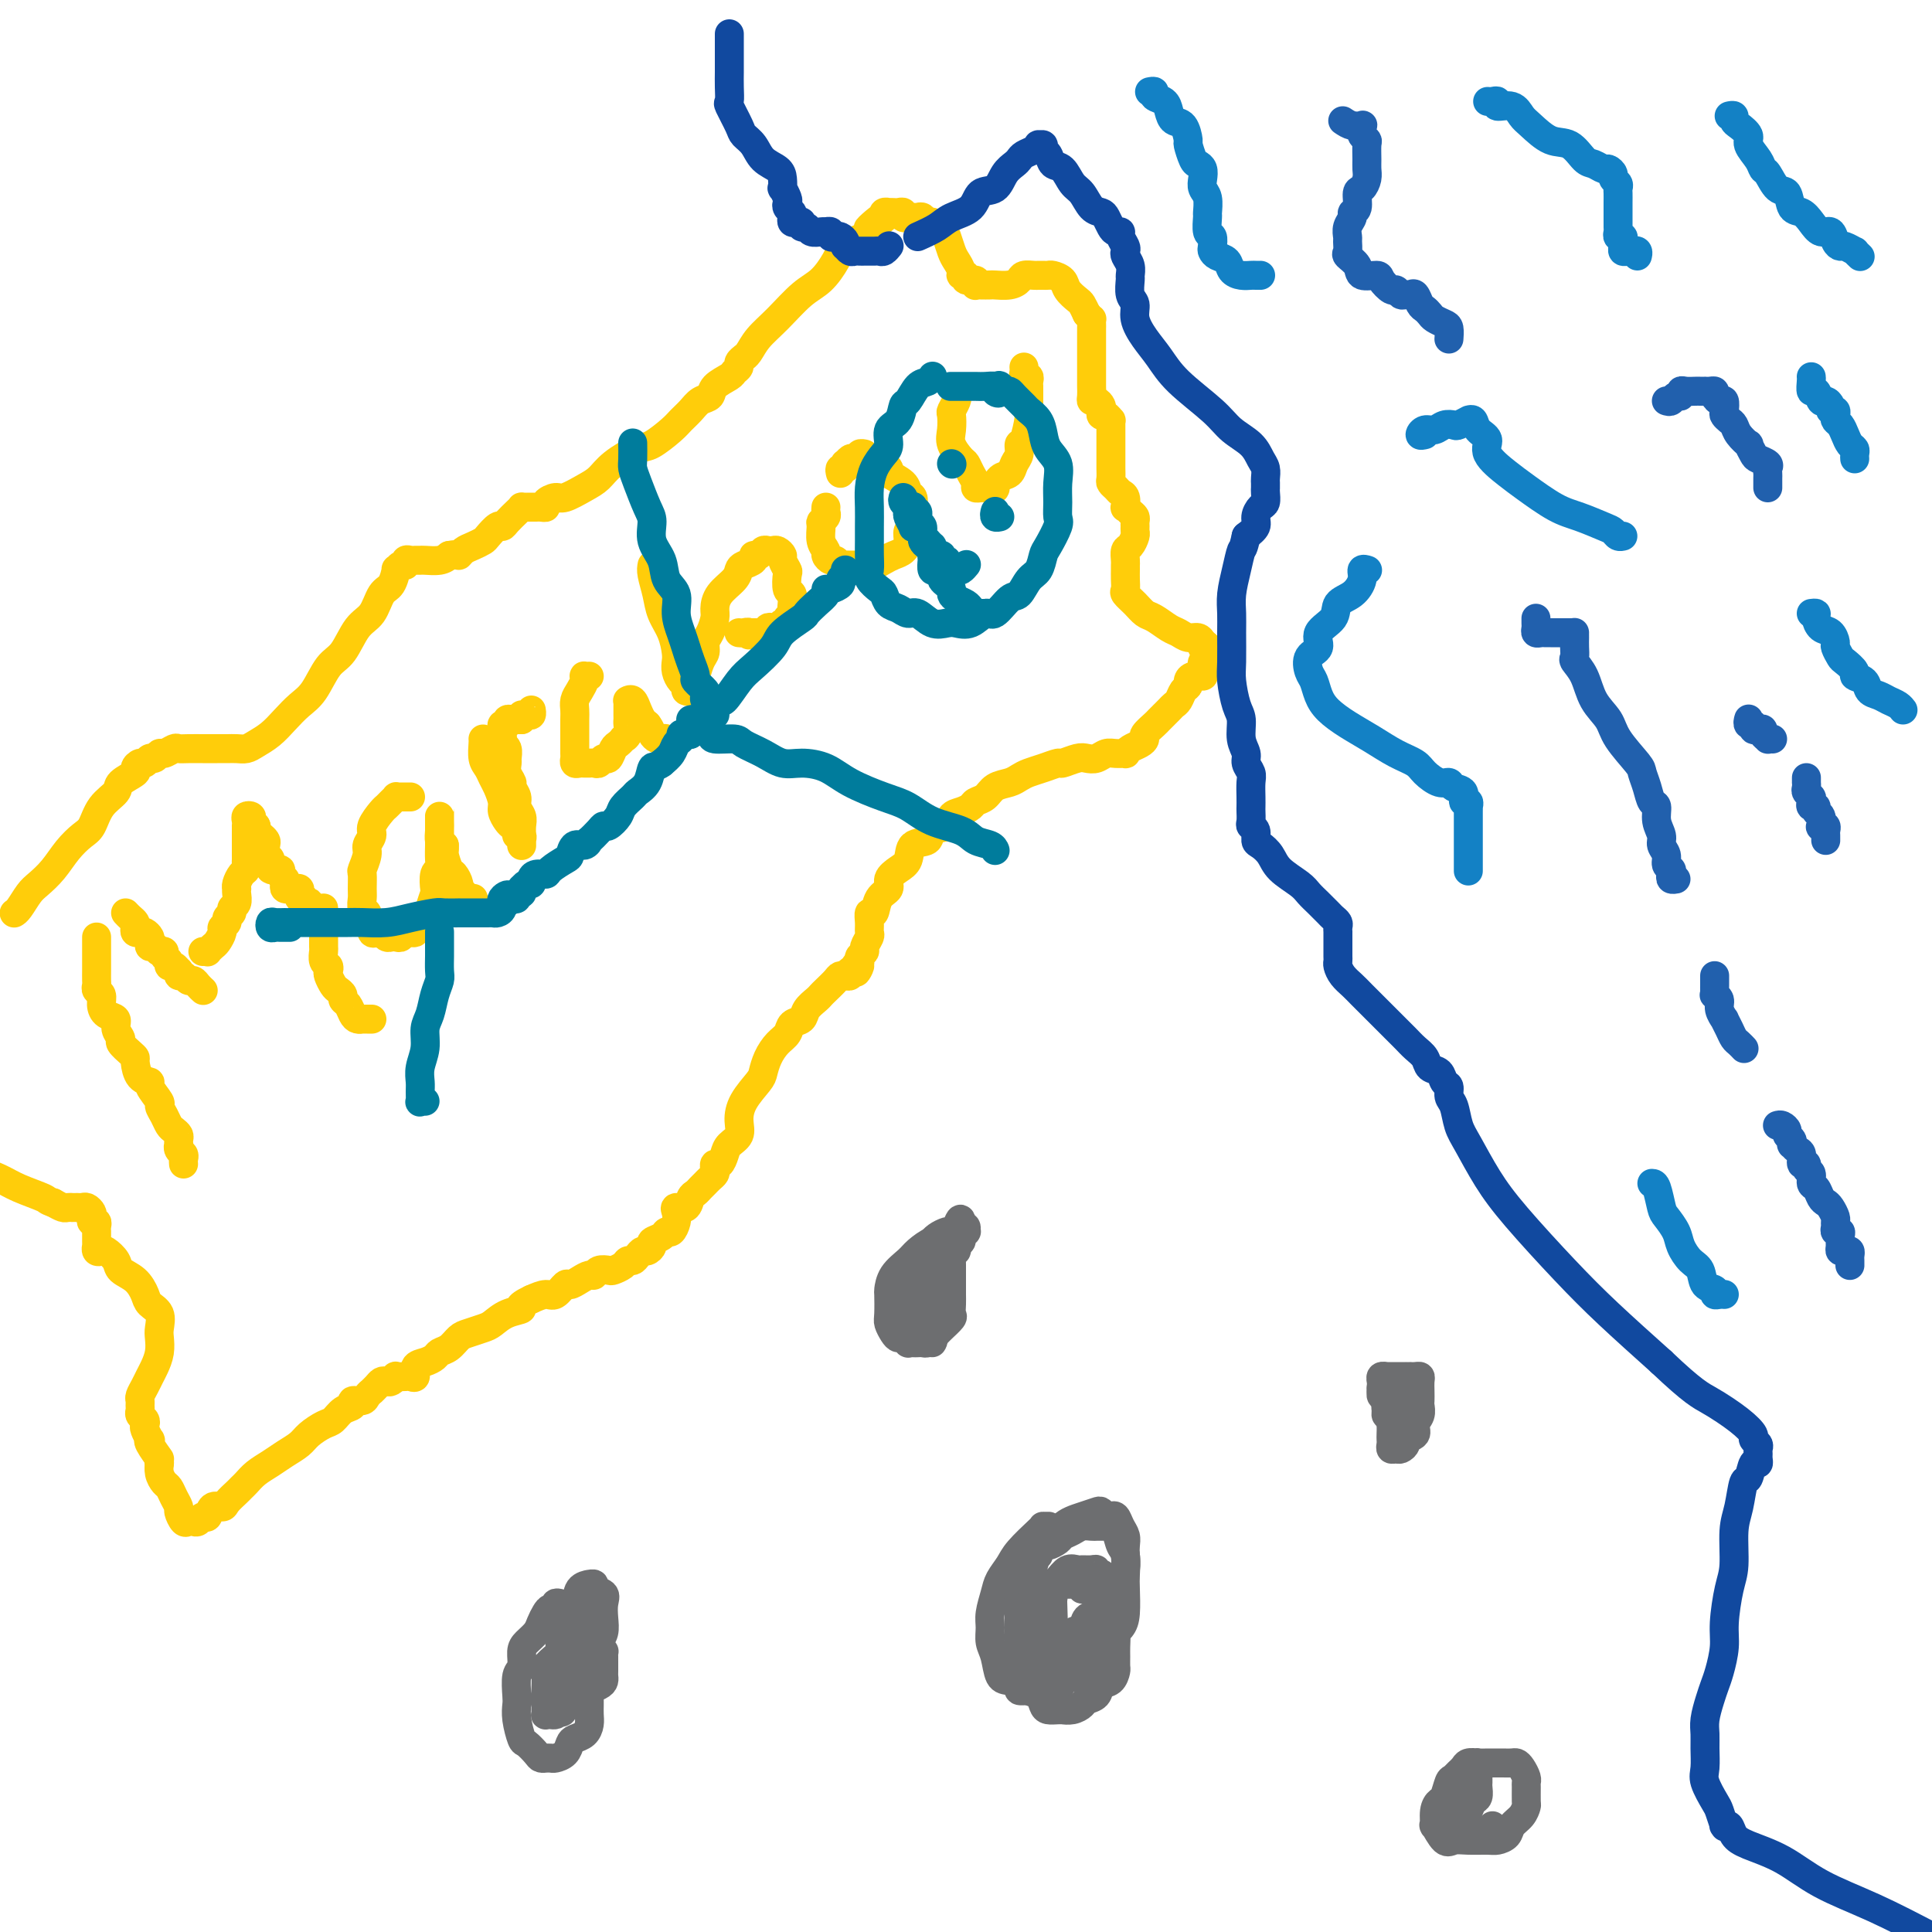 <svg viewBox='0 0 400 400' version='1.1' xmlns='http://www.w3.org/2000/svg' xmlns:xlink='http://www.w3.org/1999/xlink'><g fill='none' stroke='#FFCD0A' stroke-width='6' stroke-linecap='round' stroke-linejoin='round'><path d='M20,194c-0.000,0.341 -0.000,0.683 0,1c0.000,0.317 0.000,0.610 0,1c-0.000,0.390 -0.000,0.878 0,1c0.000,0.122 0.000,-0.123 0,0c-0.000,0.123 -0.000,0.614 0,1c0.000,0.386 0.000,0.667 0,1c-0.000,0.333 -0.001,0.719 0,1c0.001,0.281 0.004,0.456 0,1c-0.004,0.544 -0.016,1.458 0,2c0.016,0.542 0.058,0.712 0,1c-0.058,0.288 -0.218,0.692 0,1c0.218,0.308 0.814,0.519 1,1c0.186,0.481 -0.037,1.232 0,2c0.037,0.768 0.334,1.553 1,2c0.666,0.447 1.702,0.557 2,1c0.298,0.443 -0.140,1.218 0,2c0.140,0.782 0.860,1.569 1,2c0.140,0.431 -0.301,0.504 0,1c0.301,0.496 1.343,1.415 2,2c0.657,0.585 0.931,0.837 1,1c0.069,0.163 -0.065,0.236 0,1c0.065,0.764 0.328,2.217 1,3c0.672,0.783 1.752,0.895 2,1c0.248,0.105 -0.337,0.203 0,1c0.337,0.797 1.596,2.293 2,3c0.404,0.707 -0.046,0.623 0,1c0.046,0.377 0.587,1.214 1,2c0.413,0.786 0.699,1.521 1,2c0.301,0.479 0.617,0.702 1,1c0.383,0.298 0.834,0.671 1,1c0.166,0.329 0.048,0.613 0,1c-0.048,0.387 -0.027,0.877 0,1c0.027,0.123 0.060,-0.121 0,0c-0.060,0.121 -0.212,0.607 0,1c0.212,0.393 0.789,0.694 1,1c0.211,0.306 0.057,0.618 0,1c-0.057,0.382 -0.015,0.834 0,1c0.015,0.166 0.004,0.048 0,0c-0.004,-0.048 -0.002,-0.024 0,0'/><path d='M26,189c0.311,0.332 0.622,0.663 1,1c0.378,0.337 0.822,0.678 1,1c0.178,0.322 0.090,0.625 0,1c-0.090,0.375 -0.182,0.821 0,1c0.182,0.179 0.636,0.090 1,0c0.364,-0.090 0.636,-0.183 1,0c0.364,0.183 0.819,0.641 1,1c0.181,0.359 0.087,0.618 0,1c-0.087,0.382 -0.168,0.887 0,1c0.168,0.113 0.585,-0.167 1,0c0.415,0.167 0.828,0.780 1,1c0.172,0.220 0.103,0.048 0,0c-0.103,-0.048 -0.238,0.030 0,0c0.238,-0.030 0.851,-0.167 1,0c0.149,0.167 -0.167,0.637 0,1c0.167,0.363 0.815,0.618 1,1c0.185,0.382 -0.095,0.891 0,1c0.095,0.109 0.564,-0.182 1,0c0.436,0.182 0.838,0.837 1,1c0.162,0.163 0.085,-0.167 0,0c-0.085,0.167 -0.178,0.832 0,1c0.178,0.168 0.626,-0.162 1,0c0.374,0.162 0.675,0.814 1,1c0.325,0.186 0.676,-0.094 1,0c0.324,0.094 0.623,0.561 1,1c0.377,0.439 0.832,0.849 1,1c0.168,0.151 0.048,0.043 0,0c-0.048,-0.043 -0.024,-0.022 0,0'/><path d='M42,197c0.447,-0.026 0.894,-0.052 1,0c0.106,0.052 -0.130,0.183 0,0c0.130,-0.183 0.627,-0.679 1,-1c0.373,-0.321 0.621,-0.467 1,-1c0.379,-0.533 0.890,-1.452 1,-2c0.110,-0.548 -0.182,-0.724 0,-1c0.182,-0.276 0.837,-0.650 1,-1c0.163,-0.350 -0.167,-0.675 0,-1c0.167,-0.325 0.829,-0.651 1,-1c0.171,-0.349 -0.150,-0.720 0,-1c0.150,-0.280 0.772,-0.469 1,-1c0.228,-0.531 0.064,-1.403 0,-2c-0.064,-0.597 -0.027,-0.919 0,-1c0.027,-0.081 0.046,0.081 0,0c-0.046,-0.081 -0.156,-0.403 0,-1c0.156,-0.597 0.578,-1.468 1,-2c0.422,-0.532 0.845,-0.725 1,-1c0.155,-0.275 0.041,-0.633 0,-1c-0.041,-0.367 -0.011,-0.742 0,-1c0.011,-0.258 0.003,-0.398 0,-1c-0.003,-0.602 -0.001,-1.667 0,-2c0.001,-0.333 0.000,0.064 0,0c-0.000,-0.064 -0.000,-0.591 0,-1c0.000,-0.409 0.000,-0.701 0,-1c-0.000,-0.299 -0.001,-0.606 0,-1c0.001,-0.394 0.004,-0.877 0,-1c-0.004,-0.123 -0.015,0.113 0,0c0.015,-0.113 0.056,-0.577 0,-1c-0.056,-0.423 -0.208,-0.807 0,-1c0.208,-0.193 0.777,-0.196 1,0c0.223,0.196 0.098,0.591 0,1c-0.098,0.409 -0.171,0.831 0,1c0.171,0.169 0.585,0.084 1,0'/><path d='M53,171c0.265,0.489 -0.074,0.713 0,1c0.074,0.287 0.560,0.639 1,1c0.440,0.361 0.834,0.731 1,1c0.166,0.269 0.105,0.435 0,1c-0.105,0.565 -0.253,1.527 0,2c0.253,0.473 0.909,0.455 1,1c0.091,0.545 -0.382,1.651 0,2c0.382,0.349 1.618,-0.060 2,0c0.382,0.060 -0.090,0.591 0,1c0.090,0.409 0.741,0.698 1,1c0.259,0.302 0.125,0.617 0,1c-0.125,0.383 -0.240,0.834 0,1c0.240,0.166 0.835,0.047 1,0c0.165,-0.047 -0.100,-0.023 0,0c0.100,0.023 0.567,0.044 1,0c0.433,-0.044 0.833,-0.152 1,0c0.167,0.152 0.101,0.563 0,1c-0.101,0.437 -0.237,0.901 0,1c0.237,0.099 0.847,-0.166 1,0c0.153,0.166 -0.151,0.762 0,1c0.151,0.238 0.759,0.116 1,0c0.241,-0.116 0.116,-0.227 0,0c-0.116,0.227 -0.224,0.792 0,1c0.224,0.208 0.778,0.059 1,0c0.222,-0.059 0.111,-0.030 0,0'/><path d='M67,188c0.000,0.465 0.000,0.931 0,1c-0.000,0.069 -0.000,-0.258 0,0c0.000,0.258 0.000,1.101 0,2c-0.000,0.899 -0.001,1.855 0,2c0.001,0.145 0.004,-0.522 0,0c-0.004,0.522 -0.015,2.234 0,3c0.015,0.766 0.056,0.585 0,1c-0.056,0.415 -0.208,1.424 0,2c0.208,0.576 0.776,0.718 1,1c0.224,0.282 0.102,0.706 0,1c-0.102,0.294 -0.186,0.460 0,1c0.186,0.540 0.641,1.453 1,2c0.359,0.547 0.621,0.727 1,1c0.379,0.273 0.875,0.637 1,1c0.125,0.363 -0.120,0.724 0,1c0.120,0.276 0.606,0.466 1,1c0.394,0.534 0.697,1.411 1,2c0.303,0.589 0.607,0.890 1,1c0.393,0.110 0.876,0.030 1,0c0.124,-0.030 -0.111,-0.008 0,0c0.111,0.008 0.568,0.002 1,0c0.432,-0.002 0.838,-0.001 1,0c0.162,0.001 0.081,0.000 0,0'/><path d='M85,165c-0.341,0.002 -0.683,0.003 -1,0c-0.317,-0.003 -0.610,-0.012 -1,0c-0.390,0.012 -0.877,0.043 -1,0c-0.123,-0.043 0.117,-0.159 0,0c-0.117,0.159 -0.591,0.595 -1,1c-0.409,0.405 -0.755,0.780 -1,1c-0.245,0.220 -0.390,0.284 -1,1c-0.610,0.716 -1.684,2.084 -2,3c-0.316,0.916 0.126,1.381 0,2c-0.126,0.619 -0.818,1.391 -1,2c-0.182,0.609 0.148,1.055 0,2c-0.148,0.945 -0.773,2.390 -1,3c-0.227,0.610 -0.057,0.387 0,1c0.057,0.613 0.000,2.062 0,3c-0.000,0.938 0.057,1.363 0,2c-0.057,0.637 -0.226,1.485 0,2c0.226,0.515 0.848,0.699 1,1c0.152,0.301 -0.167,0.721 0,1c0.167,0.279 0.818,0.418 1,1c0.182,0.582 -0.106,1.606 0,2c0.106,0.394 0.606,0.158 1,0c0.394,-0.158 0.683,-0.237 1,0c0.317,0.237 0.661,0.791 1,1c0.339,0.209 0.673,0.072 1,0c0.327,-0.072 0.646,-0.079 1,0c0.354,0.079 0.743,0.243 1,0c0.257,-0.243 0.383,-0.893 1,-1c0.617,-0.107 1.724,0.328 2,0c0.276,-0.328 -0.280,-1.420 0,-2c0.280,-0.580 1.394,-0.649 2,-1c0.606,-0.351 0.702,-0.982 1,-2c0.298,-1.018 0.798,-2.421 1,-3c0.202,-0.579 0.107,-0.334 0,-1c-0.107,-0.666 -0.225,-2.245 0,-3c0.225,-0.755 0.792,-0.687 1,-1c0.208,-0.313 0.056,-1.006 0,-2c-0.056,-0.994 -0.015,-2.290 0,-3c0.015,-0.710 0.004,-0.834 0,-1c-0.004,-0.166 -0.001,-0.373 0,-1c0.001,-0.627 0.000,-1.675 0,-2c-0.000,-0.325 -0.000,0.074 0,0c0.000,-0.074 -0.000,-0.620 0,-1c0.000,-0.380 0.000,-0.593 0,-1c-0.000,-0.407 -0.001,-1.006 0,-1c0.001,0.006 0.003,0.618 0,1c-0.003,0.382 -0.011,0.535 0,1c0.011,0.465 0.041,1.240 0,2c-0.041,0.760 -0.155,1.503 0,2c0.155,0.497 0.577,0.749 1,1'/><path d='M92,175c0.106,1.362 -0.130,1.268 0,2c0.130,0.732 0.627,2.290 1,3c0.373,0.710 0.621,0.572 1,1c0.379,0.428 0.889,1.421 1,2c0.111,0.579 -0.177,0.744 0,1c0.177,0.256 0.818,0.605 1,1c0.182,0.395 -0.096,0.838 0,1c0.096,0.162 0.564,0.044 1,0c0.436,-0.044 0.839,-0.012 1,0c0.161,0.012 0.081,0.006 0,0'/><path d='M100,153c0.024,0.130 0.048,0.260 0,1c-0.048,0.740 -0.166,2.089 0,3c0.166,0.911 0.618,1.385 1,2c0.382,0.615 0.694,1.373 1,2c0.306,0.627 0.607,1.124 1,2c0.393,0.876 0.880,2.132 1,3c0.120,0.868 -0.127,1.347 0,2c0.127,0.653 0.626,1.481 1,2c0.374,0.519 0.622,0.730 1,1c0.378,0.270 0.886,0.598 1,1c0.114,0.402 -0.166,0.878 0,1c0.166,0.122 0.776,-0.110 1,0c0.224,0.110 0.060,0.562 0,1c-0.060,0.438 -0.016,0.861 0,1c0.016,0.139 0.004,-0.007 0,0c-0.004,0.007 0.000,0.168 0,0c-0.000,-0.168 -0.004,-0.664 0,-1c0.004,-0.336 0.016,-0.512 0,-1c-0.016,-0.488 -0.061,-1.286 0,-2c0.061,-0.714 0.228,-1.342 0,-2c-0.228,-0.658 -0.849,-1.345 -1,-2c-0.151,-0.655 0.170,-1.279 0,-2c-0.170,-0.721 -0.830,-1.540 -1,-2c-0.170,-0.460 0.152,-0.561 0,-1c-0.152,-0.439 -0.776,-1.217 -1,-2c-0.224,-0.783 -0.046,-1.572 0,-2c0.046,-0.428 -0.040,-0.496 0,-1c0.040,-0.504 0.207,-1.444 0,-2c-0.207,-0.556 -0.789,-0.727 -1,-1c-0.211,-0.273 -0.053,-0.646 0,-1c0.053,-0.354 -0.001,-0.687 0,-1c0.001,-0.313 0.057,-0.606 0,-1c-0.057,-0.394 -0.226,-0.890 0,-1c0.226,-0.110 0.848,0.167 1,0c0.152,-0.167 -0.167,-0.777 0,-1c0.167,-0.223 0.818,-0.060 1,0c0.182,0.060 -0.105,0.016 0,0c0.105,-0.016 0.601,-0.005 1,0c0.399,0.005 0.699,0.002 1,0'/><path d='M108,149c0.574,-0.996 0.010,-0.985 0,-1c-0.010,-0.015 0.533,-0.056 1,0c0.467,0.056 0.856,0.207 1,0c0.144,-0.207 0.041,-0.774 0,-1c-0.041,-0.226 -0.021,-0.113 0,0'/><path d='M122,140c-0.417,0.017 -0.833,0.035 -1,0c-0.167,-0.035 -0.083,-0.122 0,0c0.083,0.122 0.166,0.454 0,1c-0.166,0.546 -0.580,1.306 -1,2c-0.420,0.694 -0.844,1.322 -1,2c-0.156,0.678 -0.042,1.408 0,2c0.042,0.592 0.011,1.047 0,2c-0.011,0.953 -0.004,2.403 0,3c0.004,0.597 0.004,0.342 0,1c-0.004,0.658 -0.012,2.229 0,3c0.012,0.771 0.046,0.743 0,1c-0.046,0.257 -0.171,0.801 0,1c0.171,0.199 0.637,0.053 1,0c0.363,-0.053 0.622,-0.013 1,0c0.378,0.013 0.875,-0.001 1,0c0.125,0.001 -0.121,0.016 0,0c0.121,-0.016 0.610,-0.064 1,0c0.390,0.064 0.682,0.239 1,0c0.318,-0.239 0.664,-0.891 1,-1c0.336,-0.109 0.663,0.325 1,0c0.337,-0.325 0.682,-1.410 1,-2c0.318,-0.590 0.607,-0.687 1,-1c0.393,-0.313 0.890,-0.844 1,-1c0.110,-0.156 -0.167,0.061 0,0c0.167,-0.061 0.777,-0.401 1,-1c0.223,-0.599 0.060,-1.457 0,-2c-0.060,-0.543 -0.016,-0.773 0,-1c0.016,-0.227 0.003,-0.453 0,-1c-0.003,-0.547 0.002,-1.416 0,-2c-0.002,-0.584 -0.012,-0.883 0,-1c0.012,-0.117 0.045,-0.053 0,0c-0.045,0.053 -0.167,0.094 0,0c0.167,-0.094 0.622,-0.324 1,0c0.378,0.324 0.679,1.203 1,2c0.321,0.797 0.663,1.514 1,2c0.337,0.486 0.668,0.743 1,1'/><path d='M134,150c0.798,1.012 0.792,1.543 1,2c0.208,0.457 0.630,0.841 1,1c0.370,0.159 0.687,0.094 1,0c0.313,-0.094 0.623,-0.218 1,0c0.377,0.218 0.822,0.776 1,1c0.178,0.224 0.089,0.112 0,0'/><path d='M135,117c-0.097,0.489 -0.194,0.978 0,2c0.194,1.022 0.679,2.577 1,4c0.321,1.423 0.478,2.713 1,4c0.522,1.287 1.411,2.572 2,4c0.589,1.428 0.880,2.998 1,4c0.120,1.002 0.070,1.435 0,2c-0.070,0.565 -0.160,1.262 0,2c0.160,0.738 0.568,1.517 1,2c0.432,0.483 0.886,0.671 1,1c0.114,0.329 -0.114,0.798 0,1c0.114,0.202 0.569,0.135 1,0c0.431,-0.135 0.837,-0.340 1,-1c0.163,-0.660 0.081,-1.777 0,-2c-0.081,-0.223 -0.163,0.447 0,0c0.163,-0.447 0.569,-2.010 1,-3c0.431,-0.990 0.886,-1.405 1,-2c0.114,-0.595 -0.112,-1.370 0,-2c0.112,-0.630 0.562,-1.117 1,-2c0.438,-0.883 0.863,-2.163 1,-3c0.137,-0.837 -0.014,-1.233 0,-2c0.014,-0.767 0.194,-1.907 1,-3c0.806,-1.093 2.240,-2.139 3,-3c0.760,-0.861 0.848,-1.536 1,-2c0.152,-0.464 0.369,-0.717 1,-1c0.631,-0.283 1.674,-0.598 2,-1c0.326,-0.402 -0.067,-0.892 0,-1c0.067,-0.108 0.595,0.166 1,0c0.405,-0.166 0.687,-0.773 1,-1c0.313,-0.227 0.657,-0.073 1,0c0.343,0.073 0.684,0.065 1,0c0.316,-0.065 0.607,-0.188 1,0c0.393,0.188 0.889,0.688 1,1c0.111,0.312 -0.163,0.436 0,1c0.163,0.564 0.762,1.570 1,2c0.238,0.430 0.116,0.286 0,1c-0.116,0.714 -0.226,2.285 0,3c0.226,0.715 0.789,0.572 1,1c0.211,0.428 0.071,1.425 0,2c-0.071,0.575 -0.075,0.727 0,1c0.075,0.273 0.227,0.665 0,1c-0.227,0.335 -0.834,0.612 -1,1c-0.166,0.388 0.109,0.888 0,1c-0.109,0.112 -0.603,-0.162 -1,0c-0.397,0.162 -0.698,0.761 -1,1c-0.302,0.239 -0.607,0.116 -1,0c-0.393,-0.116 -0.876,-0.227 -1,0c-0.124,0.227 0.111,0.793 0,1c-0.111,0.207 -0.568,0.055 -1,0c-0.432,-0.055 -0.837,-0.015 -1,0c-0.163,0.015 -0.082,0.004 0,0c0.082,-0.004 0.166,-0.001 0,0c-0.166,0.001 -0.583,0.001 -1,0'/><path d='M156,131c-1.420,0.928 -0.969,0.249 -1,0c-0.031,-0.249 -0.544,-0.067 -1,0c-0.456,0.067 -0.853,0.018 -1,0c-0.147,-0.018 -0.042,-0.005 0,0c0.042,0.005 0.021,0.003 0,0'/><path d='M171,105c-0.031,0.337 -0.062,0.674 0,1c0.062,0.326 0.217,0.640 0,1c-0.217,0.360 -0.805,0.764 -1,1c-0.195,0.236 0.003,0.302 0,1c-0.003,0.698 -0.208,2.028 0,3c0.208,0.972 0.829,1.585 1,2c0.171,0.415 -0.108,0.633 0,1c0.108,0.367 0.605,0.883 1,1c0.395,0.117 0.690,-0.165 1,0c0.310,0.165 0.635,0.777 1,1c0.365,0.223 0.769,0.057 1,0c0.231,-0.057 0.288,-0.004 1,0c0.712,0.004 2.078,-0.040 3,0c0.922,0.040 1.400,0.163 2,0c0.600,-0.163 1.323,-0.611 2,-1c0.677,-0.389 1.310,-0.719 2,-1c0.690,-0.281 1.439,-0.512 2,-1c0.561,-0.488 0.935,-1.233 1,-2c0.065,-0.767 -0.178,-1.557 0,-2c0.178,-0.443 0.776,-0.538 1,-1c0.224,-0.462 0.073,-1.292 0,-2c-0.073,-0.708 -0.070,-1.293 0,-2c0.070,-0.707 0.206,-1.537 0,-2c-0.206,-0.463 -0.756,-0.559 -1,-1c-0.244,-0.441 -0.184,-1.229 -1,-2c-0.816,-0.771 -2.510,-1.527 -3,-2c-0.490,-0.473 0.222,-0.663 0,-1c-0.222,-0.337 -1.379,-0.822 -2,-1c-0.621,-0.178 -0.706,-0.048 -1,0c-0.294,0.048 -0.798,0.014 -1,0c-0.202,-0.014 -0.101,-0.007 0,0'/><path d='M198,82c0.112,0.207 0.224,0.414 0,1c-0.224,0.586 -0.785,1.551 -1,2c-0.215,0.449 -0.083,0.382 0,1c0.083,0.618 0.116,1.923 0,3c-0.116,1.077 -0.381,1.927 0,3c0.381,1.073 1.408,2.368 2,3c0.592,0.632 0.750,0.600 1,1c0.250,0.400 0.592,1.231 1,2c0.408,0.769 0.883,1.474 1,2c0.117,0.526 -0.122,0.872 0,1c0.122,0.128 0.607,0.036 1,0c0.393,-0.036 0.696,-0.017 1,0c0.304,0.017 0.610,0.030 1,0c0.390,-0.030 0.864,-0.105 1,0c0.136,0.105 -0.065,0.391 0,0c0.065,-0.391 0.395,-1.457 1,-2c0.605,-0.543 1.485,-0.562 2,-1c0.515,-0.438 0.663,-1.295 1,-2c0.337,-0.705 0.861,-1.259 1,-2c0.139,-0.741 -0.106,-1.670 0,-2c0.106,-0.330 0.564,-0.062 1,-1c0.436,-0.938 0.849,-3.081 1,-4c0.151,-0.919 0.041,-0.613 0,-1c-0.041,-0.387 -0.011,-1.465 0,-2c0.011,-0.535 0.004,-0.525 0,-1c-0.004,-0.475 -0.005,-1.433 0,-2c0.005,-0.567 0.015,-0.743 0,-1c-0.015,-0.257 -0.057,-0.594 0,-1c0.057,-0.406 0.211,-0.879 0,-1c-0.211,-0.121 -0.789,0.112 -1,0c-0.211,-0.112 -0.057,-0.569 0,-1c0.057,-0.431 0.016,-0.838 0,-1c-0.016,-0.162 -0.008,-0.081 0,0'/><path d='M174,98c-0.111,-0.455 -0.223,-0.910 0,-1c0.223,-0.090 0.780,0.186 1,0c0.220,-0.186 0.101,-0.833 0,-1c-0.101,-0.167 -0.186,0.148 0,0c0.186,-0.148 0.642,-0.758 1,-1c0.358,-0.242 0.618,-0.117 1,0c0.382,0.117 0.886,0.227 1,0c0.114,-0.227 -0.162,-0.792 0,-1c0.162,-0.208 0.760,-0.059 1,0c0.240,0.059 0.120,0.030 0,0'/><path d='M3,189c-0.064,0.034 -0.127,0.068 0,0c0.127,-0.068 0.445,-0.237 1,-1c0.555,-0.763 1.345,-2.120 2,-3c0.655,-0.880 1.173,-1.284 2,-2c0.827,-0.716 1.963,-1.745 3,-3c1.037,-1.255 1.974,-2.734 3,-4c1.026,-1.266 2.142,-2.317 3,-3c0.858,-0.683 1.457,-0.999 2,-2c0.543,-1.001 1.031,-2.688 2,-4c0.969,-1.312 2.420,-2.251 3,-3c0.580,-0.749 0.288,-1.310 1,-2c0.712,-0.690 2.428,-1.509 3,-2c0.572,-0.491 -0.002,-0.652 0,-1c0.002,-0.348 0.578,-0.882 1,-1c0.422,-0.118 0.689,0.180 1,0c0.311,-0.180 0.664,-0.837 1,-1c0.336,-0.163 0.653,0.166 1,0c0.347,-0.166 0.725,-0.829 1,-1c0.275,-0.171 0.449,0.150 1,0c0.551,-0.150 1.481,-0.772 2,-1c0.519,-0.228 0.628,-0.061 1,0c0.372,0.061 1.006,0.016 2,0c0.994,-0.016 2.349,-0.005 3,0c0.651,0.005 0.597,0.002 1,0c0.403,-0.002 1.262,-0.003 2,0c0.738,0.003 1.355,0.010 2,0c0.645,-0.010 1.316,-0.036 2,0c0.684,0.036 1.379,0.133 2,0c0.621,-0.133 1.166,-0.498 2,-1c0.834,-0.502 1.955,-1.143 3,-2c1.045,-0.857 2.012,-1.931 3,-3c0.988,-1.069 1.997,-2.131 3,-3c1.003,-0.869 2.002,-1.543 3,-3c0.998,-1.457 1.996,-3.697 3,-5c1.004,-1.303 2.013,-1.670 3,-3c0.987,-1.330 1.953,-3.622 3,-5c1.047,-1.378 2.175,-1.843 3,-3c0.825,-1.157 1.348,-3.008 2,-4c0.652,-0.992 1.433,-1.126 2,-2c0.567,-0.874 0.922,-2.487 1,-3c0.078,-0.513 -0.120,0.073 0,0c0.120,-0.073 0.557,-0.804 1,-1c0.443,-0.196 0.893,0.144 1,0c0.107,-0.144 -0.128,-0.771 0,-1c0.128,-0.229 0.618,-0.061 1,0c0.382,0.061 0.655,0.013 1,0c0.345,-0.013 0.763,0.007 1,0c0.237,-0.007 0.295,-0.040 1,0c0.705,0.040 2.059,0.154 3,0c0.941,-0.154 1.471,-0.577 2,-1'/><path d='M93,115c2.118,-0.416 1.915,0.045 2,0c0.085,-0.045 0.460,-0.594 1,-1c0.540,-0.406 1.244,-0.669 2,-1c0.756,-0.331 1.564,-0.732 2,-1c0.436,-0.268 0.502,-0.404 1,-1c0.498,-0.596 1.430,-1.652 2,-2c0.570,-0.348 0.779,0.012 1,0c0.221,-0.012 0.455,-0.395 1,-1c0.545,-0.605 1.403,-1.430 2,-2c0.597,-0.570 0.934,-0.885 1,-1c0.066,-0.115 -0.137,-0.031 0,0c0.137,0.031 0.615,0.009 1,0c0.385,-0.009 0.676,-0.005 1,0c0.324,0.005 0.682,0.011 1,0c0.318,-0.011 0.597,-0.040 1,0c0.403,0.040 0.929,0.148 1,0c0.071,-0.148 -0.315,-0.553 0,-1c0.315,-0.447 1.331,-0.937 2,-1c0.669,-0.063 0.991,0.302 2,0c1.009,-0.302 2.705,-1.269 4,-2c1.295,-0.731 2.189,-1.225 3,-2c0.811,-0.775 1.540,-1.832 3,-3c1.460,-1.168 3.651,-2.448 5,-3c1.349,-0.552 1.856,-0.375 3,-1c1.144,-0.625 2.927,-2.050 4,-3c1.073,-0.950 1.437,-1.423 2,-2c0.563,-0.577 1.324,-1.258 2,-2c0.676,-0.742 1.266,-1.547 2,-2c0.734,-0.453 1.612,-0.555 2,-1c0.388,-0.445 0.285,-1.232 1,-2c0.715,-0.768 2.248,-1.516 3,-2c0.752,-0.484 0.723,-0.704 1,-1c0.277,-0.296 0.861,-0.669 1,-1c0.139,-0.331 -0.168,-0.619 0,-1c0.168,-0.381 0.813,-0.855 1,-1c0.187,-0.145 -0.082,0.039 0,0c0.082,-0.039 0.514,-0.302 1,-1c0.486,-0.698 1.026,-1.832 2,-3c0.974,-1.168 2.381,-2.372 4,-4c1.619,-1.628 3.450,-3.682 5,-5c1.550,-1.318 2.817,-1.900 4,-3c1.183,-1.100 2.280,-2.719 3,-4c0.720,-1.281 1.063,-2.223 2,-3c0.937,-0.777 2.469,-1.388 4,-2'/><path d='M179,49c6.311,-6.592 2.087,-3.073 1,-2c-1.087,1.073 0.962,-0.301 2,-1c1.038,-0.699 1.066,-0.723 1,-1c-0.066,-0.277 -0.225,-0.806 0,-1c0.225,-0.194 0.835,-0.053 1,0c0.165,0.053 -0.115,0.018 0,0c0.115,-0.018 0.623,-0.019 1,0c0.377,0.019 0.622,0.058 1,0c0.378,-0.058 0.889,-0.212 1,0c0.111,0.212 -0.178,0.789 0,1c0.178,0.211 0.821,0.055 1,0c0.179,-0.055 -0.107,-0.011 0,0c0.107,0.011 0.607,-0.012 1,0c0.393,0.012 0.678,0.059 1,0c0.322,-0.059 0.682,-0.222 1,0c0.318,0.222 0.596,0.831 1,1c0.404,0.169 0.934,-0.103 1,0c0.066,0.103 -0.334,0.580 0,1c0.334,0.420 1.400,0.785 2,1c0.600,0.215 0.734,0.282 1,1c0.266,0.718 0.664,2.086 1,3c0.336,0.914 0.610,1.373 1,2c0.390,0.627 0.897,1.421 1,2c0.103,0.579 -0.196,0.944 0,1c0.196,0.056 0.889,-0.195 1,0c0.111,0.195 -0.361,0.837 0,1c0.361,0.163 1.554,-0.152 2,0c0.446,0.152 0.145,0.773 0,1c-0.145,0.227 -0.135,0.062 0,0c0.135,-0.062 0.393,-0.019 1,0c0.607,0.019 1.562,0.015 2,0c0.438,-0.015 0.359,-0.043 1,0c0.641,0.043 2.003,0.155 3,0c0.997,-0.155 1.629,-0.577 2,-1c0.371,-0.423 0.481,-0.845 1,-1c0.519,-0.155 1.447,-0.042 2,0c0.553,0.042 0.729,0.014 1,0c0.271,-0.014 0.635,-0.012 1,0c0.365,0.012 0.732,0.035 1,0c0.268,-0.035 0.439,-0.126 1,0c0.561,0.126 1.512,0.470 2,1c0.488,0.530 0.512,1.245 1,2c0.488,0.755 1.439,1.549 2,2c0.561,0.451 0.732,0.557 1,1c0.268,0.443 0.634,1.221 1,2'/><path d='M225,65c1.309,1.417 1.083,0.958 1,1c-0.083,0.042 -0.022,0.584 0,1c0.022,0.416 0.006,0.706 0,1c-0.006,0.294 -0.002,0.593 0,1c0.002,0.407 0.000,0.921 0,1c-0.000,0.079 -0.000,-0.278 0,0c0.000,0.278 0.000,1.191 0,2c-0.000,0.809 0.000,1.512 0,2c-0.000,0.488 -0.000,0.760 0,1c0.000,0.240 0.000,0.449 0,1c-0.000,0.551 -0.001,1.444 0,2c0.001,0.556 0.003,0.775 0,1c-0.003,0.225 -0.011,0.456 0,1c0.011,0.544 0.042,1.402 0,2c-0.042,0.598 -0.155,0.935 0,1c0.155,0.065 0.580,-0.141 1,0c0.420,0.141 0.834,0.630 1,1c0.166,0.370 0.083,0.620 0,1c-0.083,0.380 -0.166,0.889 0,1c0.166,0.111 0.580,-0.178 1,0c0.420,0.178 0.845,0.821 1,1c0.155,0.179 0.042,-0.107 0,0c-0.042,0.107 -0.011,0.606 0,1c0.011,0.394 0.003,0.682 0,1c-0.003,0.318 -0.001,0.666 0,1c0.001,0.334 0.000,0.653 0,1c-0.000,0.347 -0.000,0.722 0,1c0.000,0.278 0.000,0.459 0,1c-0.000,0.541 -0.001,1.440 0,2c0.001,0.560 0.003,0.780 0,1c-0.003,0.220 -0.012,0.441 0,1c0.012,0.559 0.045,1.458 0,2c-0.045,0.542 -0.170,0.727 0,1c0.170,0.273 0.633,0.633 1,1c0.367,0.367 0.637,0.742 1,1c0.363,0.258 0.819,0.398 1,1c0.181,0.602 0.087,1.667 0,2c-0.087,0.333 -0.167,-0.066 0,0c0.167,0.066 0.580,0.595 1,1c0.420,0.405 0.845,0.685 1,1c0.155,0.315 0.039,0.666 0,1c-0.039,0.334 -0.000,0.652 0,1c0.000,0.348 -0.038,0.727 0,1c0.038,0.273 0.154,0.440 0,1c-0.154,0.560 -0.577,1.511 -1,2c-0.423,0.489 -0.845,0.515 -1,1c-0.155,0.485 -0.041,1.429 0,2c0.041,0.571 0.009,0.768 0,1c-0.009,0.232 0.003,0.499 0,1c-0.003,0.501 -0.023,1.238 0,2c0.023,0.762 0.088,1.551 0,2c-0.088,0.449 -0.329,0.558 0,1c0.329,0.442 1.229,1.217 2,2c0.771,0.783 1.414,1.573 2,2c0.586,0.427 1.116,0.492 2,1c0.884,0.508 2.121,1.459 3,2c0.879,0.541 1.401,0.671 2,1c0.599,0.329 1.277,0.858 2,1c0.723,0.142 1.492,-0.102 2,0c0.508,0.102 0.754,0.551 1,1'/><path d='M249,133c2.415,1.730 0.452,1.056 0,1c-0.452,-0.056 0.607,0.505 1,1c0.393,0.495 0.119,0.924 0,1c-0.119,0.076 -0.083,-0.200 0,0c0.083,0.200 0.212,0.876 0,1c-0.212,0.124 -0.765,-0.304 -1,0c-0.235,0.304 -0.153,1.338 0,2c0.153,0.662 0.378,0.950 0,1c-0.378,0.050 -1.358,-0.138 -2,0c-0.642,0.138 -0.946,0.600 -1,1c-0.054,0.400 0.141,0.736 0,1c-0.141,0.264 -0.619,0.456 -1,1c-0.381,0.544 -0.664,1.440 -1,2c-0.336,0.560 -0.725,0.784 -1,1c-0.275,0.216 -0.437,0.425 -1,1c-0.563,0.575 -1.526,1.516 -2,2c-0.474,0.484 -0.459,0.511 -1,1c-0.541,0.489 -1.638,1.441 -2,2c-0.362,0.559 0.010,0.724 0,1c-0.010,0.276 -0.401,0.663 -1,1c-0.599,0.337 -1.406,0.625 -2,1c-0.594,0.375 -0.974,0.836 -1,1c-0.026,0.164 0.302,0.030 0,0c-0.302,-0.030 -1.234,0.043 -2,0c-0.766,-0.043 -1.365,-0.204 -2,0c-0.635,0.204 -1.306,0.772 -2,1c-0.694,0.228 -1.410,0.117 -2,0c-0.590,-0.117 -1.054,-0.239 -2,0c-0.946,0.239 -2.375,0.837 -3,1c-0.625,0.163 -0.445,-0.111 -1,0c-0.555,0.111 -1.843,0.606 -3,1c-1.157,0.394 -2.182,0.687 -3,1c-0.818,0.313 -1.427,0.647 -2,1c-0.573,0.353 -1.108,0.724 -2,1c-0.892,0.276 -2.139,0.455 -3,1c-0.861,0.545 -1.334,1.454 -2,2c-0.666,0.546 -1.524,0.728 -2,1c-0.476,0.272 -0.569,0.635 -1,1c-0.431,0.365 -1.198,0.732 -2,1c-0.802,0.268 -1.637,0.437 -2,1c-0.363,0.563 -0.253,1.520 -1,2c-0.747,0.480 -2.349,0.485 -3,1c-0.651,0.515 -0.350,1.541 -1,2c-0.650,0.459 -2.249,0.350 -3,1c-0.751,0.650 -0.653,2.059 -1,3c-0.347,0.941 -1.139,1.413 -2,2c-0.861,0.587 -1.790,1.291 -2,2c-0.210,0.709 0.298,1.425 0,2c-0.298,0.575 -1.401,1.009 -2,2c-0.599,0.991 -0.695,2.541 -1,3c-0.305,0.459 -0.818,-0.171 -1,0c-0.182,0.171 -0.034,1.145 0,2c0.034,0.855 -0.047,1.591 0,2c0.047,0.409 0.223,0.491 0,1c-0.223,0.509 -0.843,1.446 -1,2c-0.157,0.554 0.150,0.726 0,1c-0.150,0.274 -0.757,0.650 -1,1c-0.243,0.350 -0.121,0.675 0,1'/><path d='M178,199c-1.636,3.957 -0.227,1.849 0,1c0.227,-0.849 -0.728,-0.438 -1,0c-0.272,0.438 0.138,0.902 0,1c-0.138,0.098 -0.825,-0.170 -1,0c-0.175,0.170 0.161,0.780 0,1c-0.161,0.220 -0.820,0.052 -1,0c-0.180,-0.052 0.120,0.014 0,0c-0.120,-0.014 -0.661,-0.107 -1,0c-0.339,0.107 -0.476,0.412 -1,1c-0.524,0.588 -1.435,1.457 -2,2c-0.565,0.543 -0.785,0.761 -1,1c-0.215,0.239 -0.424,0.501 -1,1c-0.576,0.499 -1.519,1.235 -2,2c-0.481,0.765 -0.500,1.558 -1,2c-0.500,0.442 -1.482,0.531 -2,1c-0.518,0.469 -0.570,1.317 -1,2c-0.430,0.683 -1.236,1.200 -2,2c-0.764,0.800 -1.487,1.883 -2,3c-0.513,1.117 -0.815,2.267 -1,3c-0.185,0.733 -0.252,1.050 -1,2c-0.748,0.950 -2.175,2.533 -3,4c-0.825,1.467 -1.047,2.818 -1,4c0.047,1.182 0.363,2.197 0,3c-0.363,0.803 -1.404,1.395 -2,2c-0.596,0.605 -0.747,1.223 -1,2c-0.253,0.777 -0.607,1.714 -1,2c-0.393,0.286 -0.826,-0.078 -1,0c-0.174,0.078 -0.088,0.598 0,1c0.088,0.402 0.178,0.685 0,1c-0.178,0.315 -0.625,0.660 -1,1c-0.375,0.340 -0.676,0.673 -1,1c-0.324,0.327 -0.669,0.647 -1,1c-0.331,0.353 -0.649,0.738 -1,1c-0.351,0.262 -0.734,0.401 -1,1c-0.266,0.599 -0.414,1.657 -1,2c-0.586,0.343 -1.610,-0.028 -2,0c-0.390,0.028 -0.145,0.455 0,1c0.145,0.545 0.189,1.207 0,2c-0.189,0.793 -0.610,1.718 -1,2c-0.390,0.282 -0.748,-0.078 -1,0c-0.252,0.078 -0.396,0.595 -1,1c-0.604,0.405 -1.667,0.700 -2,1c-0.333,0.300 0.066,0.606 0,1c-0.066,0.394 -0.595,0.875 -1,1c-0.405,0.125 -0.685,-0.107 -1,0c-0.315,0.107 -0.666,0.554 -1,1c-0.334,0.446 -0.652,0.890 -1,1c-0.348,0.110 -0.727,-0.115 -1,0c-0.273,0.115 -0.440,0.571 -1,1c-0.560,0.429 -1.511,0.832 -2,1c-0.489,0.168 -0.515,0.100 -1,0c-0.485,-0.100 -1.429,-0.233 -2,0c-0.571,0.233 -0.768,0.831 -1,1c-0.232,0.169 -0.499,-0.091 -1,0c-0.501,0.091 -1.236,0.531 -2,1c-0.764,0.469 -1.558,0.965 -2,1c-0.442,0.035 -0.531,-0.393 -1,0c-0.469,0.393 -1.319,1.606 -2,2c-0.681,0.394 -1.195,-0.030 -2,0c-0.805,0.030 -1.903,0.515 -3,1'/><path d='M110,269c-3.563,1.659 -1.969,1.807 -2,2c-0.031,0.193 -1.685,0.432 -3,1c-1.315,0.568 -2.291,1.465 -3,2c-0.709,0.535 -1.149,0.707 -2,1c-0.851,0.293 -2.111,0.708 -3,1c-0.889,0.292 -1.406,0.460 -2,1c-0.594,0.540 -1.263,1.453 -2,2c-0.737,0.547 -1.541,0.728 -2,1c-0.459,0.272 -0.571,0.633 -1,1c-0.429,0.367 -1.174,0.739 -2,1c-0.826,0.261 -1.732,0.410 -2,1c-0.268,0.590 0.101,1.621 0,2c-0.101,0.379 -0.671,0.105 -1,0c-0.329,-0.105 -0.417,-0.042 -1,0c-0.583,0.042 -1.662,0.063 -2,0c-0.338,-0.063 0.064,-0.210 0,0c-0.064,0.210 -0.596,0.778 -1,1c-0.404,0.222 -0.682,0.097 -1,0c-0.318,-0.097 -0.677,-0.167 -1,0c-0.323,0.167 -0.610,0.571 -1,1c-0.390,0.429 -0.883,0.885 -1,1c-0.117,0.115 0.142,-0.109 0,0c-0.142,0.109 -0.685,0.553 -1,1c-0.315,0.447 -0.402,0.897 -1,1c-0.598,0.103 -1.706,-0.142 -2,0c-0.294,0.142 0.227,0.671 0,1c-0.227,0.329 -1.201,0.458 -2,1c-0.799,0.542 -1.424,1.496 -2,2c-0.576,0.504 -1.101,0.558 -2,1c-0.899,0.442 -2.170,1.273 -3,2c-0.830,0.727 -1.220,1.350 -2,2c-0.780,0.650 -1.949,1.326 -3,2c-1.051,0.674 -1.982,1.345 -3,2c-1.018,0.655 -2.122,1.292 -3,2c-0.878,0.708 -1.530,1.486 -2,2c-0.470,0.514 -0.760,0.762 -1,1c-0.240,0.238 -0.431,0.464 -1,1c-0.569,0.536 -1.514,1.382 -2,2c-0.486,0.618 -0.511,1.006 -1,1c-0.489,-0.006 -1.440,-0.408 -2,0c-0.560,0.408 -0.727,1.625 -1,2c-0.273,0.375 -0.650,-0.094 -1,0c-0.350,0.094 -0.672,0.750 -1,1c-0.328,0.250 -0.661,0.093 -1,0c-0.339,-0.093 -0.682,-0.122 -1,0c-0.318,0.122 -0.610,0.394 -1,0c-0.390,-0.394 -0.878,-1.453 -1,-2c-0.122,-0.547 0.121,-0.583 0,-1c-0.121,-0.417 -0.607,-1.215 -1,-2c-0.393,-0.785 -0.694,-1.556 -1,-2c-0.306,-0.444 -0.618,-0.562 -1,-1c-0.382,-0.438 -0.834,-1.195 -1,-2c-0.166,-0.805 -0.048,-1.659 0,-2c0.048,-0.341 0.024,-0.171 0,0'/><path d='M33,303c-0.499,-1.610 0.255,-0.634 0,-1c-0.255,-0.366 -1.519,-2.073 -2,-3c-0.481,-0.927 -0.181,-1.075 0,-1c0.181,0.075 0.241,0.371 0,0c-0.241,-0.371 -0.782,-1.409 -1,-2c-0.218,-0.591 -0.111,-0.736 0,-1c0.111,-0.264 0.226,-0.648 0,-1c-0.226,-0.352 -0.793,-0.671 -1,-1c-0.207,-0.329 -0.052,-0.668 0,-1c0.052,-0.332 0.003,-0.655 0,-1c-0.003,-0.345 0.040,-0.710 0,-1c-0.040,-0.290 -0.165,-0.503 0,-1c0.165,-0.497 0.619,-1.278 1,-2c0.381,-0.722 0.690,-1.386 1,-2c0.310,-0.614 0.621,-1.179 1,-2c0.379,-0.821 0.827,-1.897 1,-3c0.173,-1.103 0.072,-2.234 0,-3c-0.072,-0.766 -0.115,-1.168 0,-2c0.115,-0.832 0.388,-2.096 0,-3c-0.388,-0.904 -1.437,-1.449 -2,-2c-0.563,-0.551 -0.641,-1.108 -1,-2c-0.359,-0.892 -0.999,-2.120 -2,-3c-1.001,-0.880 -2.363,-1.412 -3,-2c-0.637,-0.588 -0.549,-1.233 -1,-2c-0.451,-0.767 -1.441,-1.655 -2,-2c-0.559,-0.345 -0.686,-0.148 -1,0c-0.314,0.148 -0.816,0.247 -1,0c-0.184,-0.247 -0.049,-0.841 0,-1c0.049,-0.159 0.013,0.116 0,0c-0.013,-0.116 -0.004,-0.622 0,-1c0.004,-0.378 0.002,-0.627 0,-1c-0.002,-0.373 -0.004,-0.870 0,-1c0.004,-0.130 0.015,0.106 0,0c-0.015,-0.106 -0.056,-0.553 0,-1c0.056,-0.447 0.208,-0.894 0,-1c-0.208,-0.106 -0.777,0.129 -1,0c-0.223,-0.129 -0.101,-0.623 0,-1c0.101,-0.377 0.181,-0.637 0,-1c-0.181,-0.363 -0.622,-0.829 -1,-1c-0.378,-0.171 -0.693,-0.046 -1,0c-0.307,0.046 -0.606,0.013 -1,0c-0.394,-0.013 -0.882,-0.006 -1,0c-0.118,0.006 0.133,0.012 0,0c-0.133,-0.012 -0.651,-0.042 -1,0c-0.349,0.042 -0.528,0.155 -1,0c-0.472,-0.155 -1.236,-0.577 -2,-1'/><path d='M11,249c-1.435,-0.440 -1.024,-0.541 -2,-1c-0.976,-0.459 -3.340,-1.278 -5,-2c-1.660,-0.722 -2.617,-1.349 -4,-2c-1.383,-0.651 -3.191,-1.325 -5,-2'/></g>
<g fill='none' stroke='#007C9C' stroke-width='6' stroke-linecap='round' stroke-linejoin='round'><path d='M193,78c0.067,-0.107 0.134,-0.213 0,0c-0.134,0.213 -0.468,0.747 -1,1c-0.532,0.253 -1.260,0.227 -2,1c-0.740,0.773 -1.490,2.347 -2,3c-0.510,0.653 -0.780,0.387 -1,1c-0.220,0.613 -0.391,2.106 -1,3c-0.609,0.894 -1.655,1.190 -2,2c-0.345,0.810 0.013,2.134 0,3c-0.013,0.866 -0.396,1.274 -1,2c-0.604,0.726 -1.430,1.769 -2,3c-0.570,1.231 -0.885,2.650 -1,4c-0.115,1.350 -0.030,2.631 0,4c0.030,1.369 0.006,2.828 0,4c-0.006,1.172 0.005,2.058 0,3c-0.005,0.942 -0.026,1.939 0,3c0.026,1.061 0.100,2.186 0,3c-0.100,0.814 -0.375,1.317 0,2c0.375,0.683 1.399,1.546 2,2c0.601,0.454 0.779,0.498 1,1c0.221,0.502 0.485,1.463 1,2c0.515,0.537 1.283,0.652 2,1c0.717,0.348 1.385,0.930 2,1c0.615,0.070 1.179,-0.371 2,0c0.821,0.371 1.901,1.555 3,2c1.099,0.445 2.219,0.150 3,0c0.781,-0.150 1.224,-0.156 2,0c0.776,0.156 1.884,0.475 3,0c1.116,-0.475 2.238,-1.745 3,-2c0.762,-0.255 1.163,0.505 2,0c0.837,-0.505 2.108,-2.275 3,-3c0.892,-0.725 1.404,-0.405 2,-1c0.596,-0.595 1.278,-2.107 2,-3c0.722,-0.893 1.486,-1.169 2,-2c0.514,-0.831 0.779,-2.217 1,-3c0.221,-0.783 0.399,-0.964 1,-2c0.601,-1.036 1.627,-2.928 2,-4c0.373,-1.072 0.093,-1.326 0,-2c-0.093,-0.674 -0.000,-1.769 0,-3c0.000,-1.231 -0.093,-2.598 0,-4c0.093,-1.402 0.372,-2.838 0,-4c-0.372,-1.162 -1.394,-2.051 -2,-3c-0.606,-0.949 -0.796,-1.960 -1,-3c-0.204,-1.040 -0.422,-2.111 -1,-3c-0.578,-0.889 -1.517,-1.597 -2,-2c-0.483,-0.403 -0.511,-0.500 -1,-1c-0.489,-0.500 -1.439,-1.404 -2,-2c-0.561,-0.596 -0.732,-0.885 -1,-1c-0.268,-0.115 -0.634,-0.058 -1,0'/><path d='M208,81c-1.861,-2.337 -1.012,-0.679 -1,0c0.012,0.679 -0.813,0.378 -1,0c-0.187,-0.378 0.263,-0.833 0,-1c-0.263,-0.167 -1.241,-0.045 -2,0c-0.759,0.045 -1.300,0.012 -2,0c-0.700,-0.012 -1.561,-0.003 -2,0c-0.439,0.003 -0.458,0.001 -1,0c-0.542,-0.001 -1.607,-0.000 -2,0c-0.393,0.000 -0.112,0.000 0,0c0.112,-0.000 0.056,-0.000 0,0'/><path d='M175,118c-0.034,0.447 -0.068,0.894 0,1c0.068,0.106 0.238,-0.130 0,0c-0.238,0.130 -0.885,0.626 -1,1c-0.115,0.374 0.304,0.628 0,1c-0.304,0.372 -1.329,0.863 -2,1c-0.671,0.137 -0.989,-0.081 -1,0c-0.011,0.081 0.284,0.462 0,1c-0.284,0.538 -1.148,1.234 -2,2c-0.852,0.766 -1.691,1.602 -2,2c-0.309,0.398 -0.087,0.359 -1,1c-0.913,0.641 -2.959,1.963 -4,3c-1.041,1.037 -1.077,1.789 -2,3c-0.923,1.211 -2.735,2.881 -4,4c-1.265,1.119 -1.984,1.687 -3,3c-1.016,1.313 -2.328,3.371 -3,4c-0.672,0.629 -0.705,-0.172 -1,0c-0.295,0.172 -0.854,1.318 -1,2c-0.146,0.682 0.119,0.900 0,1c-0.119,0.100 -0.624,0.083 -1,0c-0.376,-0.083 -0.623,-0.233 -1,0c-0.377,0.233 -0.885,0.850 -1,1c-0.115,0.150 0.162,-0.166 0,0c-0.162,0.166 -0.762,0.815 -1,1c-0.238,0.185 -0.115,-0.095 0,0c0.115,0.095 0.223,0.564 0,1c-0.223,0.436 -0.778,0.839 -1,1c-0.222,0.161 -0.111,0.081 0,0'/><path d='M143,152c-0.303,0.026 -0.605,0.051 -1,0c-0.395,-0.051 -0.882,-0.179 -1,0c-0.118,0.179 0.133,0.667 0,1c-0.133,0.333 -0.651,0.513 -1,1c-0.349,0.487 -0.528,1.282 -1,2c-0.472,0.718 -1.236,1.359 -2,2'/><path d='M137,158c-1.351,1.003 -1.728,0.509 -2,1c-0.272,0.491 -0.439,1.965 -1,3c-0.561,1.035 -1.516,1.630 -2,2c-0.484,0.370 -0.497,0.515 -1,1c-0.503,0.485 -1.495,1.308 -2,2c-0.505,0.692 -0.521,1.251 -1,2c-0.479,0.749 -1.420,1.688 -2,2c-0.580,0.312 -0.798,-0.003 -1,0c-0.202,0.003 -0.386,0.325 -1,1c-0.614,0.675 -1.656,1.705 -2,2c-0.344,0.295 0.012,-0.143 0,0c-0.012,0.143 -0.392,0.868 -1,1c-0.608,0.132 -1.443,-0.329 -2,0c-0.557,0.329 -0.835,1.446 -1,2c-0.165,0.554 -0.216,0.543 -1,1c-0.784,0.457 -2.300,1.380 -3,2c-0.700,0.620 -0.583,0.936 -1,1c-0.417,0.064 -1.370,-0.123 -2,0c-0.630,0.123 -0.939,0.555 -1,1c-0.061,0.445 0.127,0.903 0,1c-0.127,0.097 -0.569,-0.166 -1,0c-0.431,0.166 -0.852,0.761 -1,1c-0.148,0.239 -0.025,0.120 0,0c0.025,-0.120 -0.049,-0.242 0,0c0.049,0.242 0.219,0.848 0,1c-0.219,0.152 -0.828,-0.151 -1,0c-0.172,0.151 0.094,0.758 0,1c-0.094,0.242 -0.547,0.121 -1,0'/><path d='M106,186c-4.958,4.360 -1.853,1.259 -1,0c0.853,-1.259 -0.545,-0.677 -1,0c-0.455,0.677 0.032,1.449 0,2c-0.032,0.551 -0.582,0.880 -1,1c-0.418,0.120 -0.703,0.032 -1,0c-0.297,-0.032 -0.605,-0.009 -1,0c-0.395,0.009 -0.878,0.002 -1,0c-0.122,-0.002 0.117,-0.001 0,0c-0.117,0.001 -0.589,0.000 -1,0c-0.411,-0.000 -0.762,0.000 -1,0c-0.238,-0.000 -0.365,-0.001 -1,0c-0.635,0.001 -1.779,0.003 -2,0c-0.221,-0.003 0.480,-0.011 0,0c-0.480,0.011 -2.142,0.041 -3,0c-0.858,-0.041 -0.913,-0.155 -2,0c-1.087,0.155 -3.205,0.577 -5,1c-1.795,0.423 -3.268,0.845 -5,1c-1.732,0.155 -3.724,0.041 -5,0c-1.276,-0.041 -1.836,-0.011 -3,0c-1.164,0.011 -2.932,0.003 -4,0c-1.068,-0.003 -1.434,-0.001 -2,0c-0.566,0.001 -1.331,0.000 -2,0c-0.669,-0.000 -1.244,0.000 -2,0c-0.756,-0.000 -1.695,-0.001 -2,0c-0.305,0.001 0.023,0.004 0,0c-0.023,-0.004 -0.395,-0.015 -1,0c-0.605,0.015 -1.441,0.057 -2,0c-0.559,-0.057 -0.841,-0.211 -1,0c-0.159,0.211 -0.197,0.789 0,1c0.197,0.211 0.627,0.057 1,0c0.373,-0.057 0.688,-0.015 1,0c0.312,0.015 0.623,0.004 1,0c0.377,-0.004 0.822,-0.001 1,0c0.178,0.001 0.089,0.001 0,0'/><path d='M91,193c-0.000,-0.089 -0.000,-0.178 0,0c0.000,0.178 0.000,0.623 0,1c-0.000,0.377 -0.000,0.685 0,1c0.000,0.315 0.001,0.636 0,1c-0.001,0.364 -0.003,0.771 0,1c0.003,0.229 0.012,0.281 0,1c-0.012,0.719 -0.046,2.106 0,3c0.046,0.894 0.171,1.295 0,2c-0.171,0.705 -0.638,1.714 -1,3c-0.362,1.286 -0.619,2.848 -1,4c-0.381,1.152 -0.887,1.894 -1,3c-0.113,1.106 0.166,2.577 0,4c-0.166,1.423 -0.778,2.798 -1,4c-0.222,1.202 -0.056,2.231 0,3c0.056,0.769 0.001,1.278 0,2c-0.001,0.722 0.051,1.657 0,2c-0.051,0.343 -0.206,0.092 0,0c0.206,-0.092 0.773,-0.026 1,0c0.227,0.026 0.113,0.013 0,0'/><path d='M148,145c-0.452,0.007 -0.904,0.014 -1,0c-0.096,-0.014 0.163,-0.049 0,0c-0.163,0.049 -0.747,0.184 -1,0c-0.253,-0.184 -0.176,-0.685 0,-1c0.176,-0.315 0.450,-0.444 0,-1c-0.450,-0.556 -1.626,-1.541 -2,-2c-0.374,-0.459 0.053,-0.394 0,-1c-0.053,-0.606 -0.587,-1.884 -1,-3c-0.413,-1.116 -0.706,-2.069 -1,-3c-0.294,-0.931 -0.588,-1.841 -1,-3c-0.412,-1.159 -0.941,-2.567 -1,-4c-0.059,-1.433 0.353,-2.891 0,-4c-0.353,-1.109 -1.470,-1.870 -2,-3c-0.530,-1.130 -0.474,-2.631 -1,-4c-0.526,-1.369 -1.633,-2.608 -2,-4c-0.367,-1.392 0.007,-2.938 0,-4c-0.007,-1.062 -0.394,-1.641 -1,-3c-0.606,-1.359 -1.430,-3.499 -2,-5c-0.570,-1.501 -0.885,-2.364 -1,-3c-0.115,-0.636 -0.031,-1.047 0,-2c0.031,-0.953 0.008,-2.449 0,-3c-0.008,-0.551 -0.002,-0.157 0,0c0.002,0.157 0.001,0.079 0,0'/><path d='M143,149c0.437,-0.089 0.874,-0.178 1,0c0.126,0.178 -0.057,0.621 0,1c0.057,0.379 0.356,0.692 1,1c0.644,0.308 1.634,0.610 2,1c0.366,0.390 0.106,0.869 1,1c0.894,0.131 2.940,-0.084 4,0c1.060,0.084 1.133,0.469 2,1c0.867,0.531 2.529,1.209 4,2c1.471,0.791 2.753,1.696 4,2c1.247,0.304 2.461,0.006 4,0c1.539,-0.006 3.403,0.281 5,1c1.597,0.719 2.928,1.869 5,3c2.072,1.131 4.886,2.243 7,3c2.114,0.757 3.529,1.158 5,2c1.471,0.842 2.997,2.124 5,3c2.003,0.876 4.484,1.345 6,2c1.516,0.655 2.066,1.496 3,2c0.934,0.504 2.250,0.671 3,1c0.750,0.329 0.933,0.819 1,1c0.067,0.181 0.019,0.052 0,0c-0.019,-0.052 -0.010,-0.026 0,0'/><path d='M197,96c0.000,0.000 0.100,0.100 0.1,0.1'/><path d='M206,106c0.030,-0.113 0.060,-0.226 0,0c-0.060,0.226 -0.208,0.792 0,1c0.208,0.208 0.774,0.060 1,0c0.226,-0.060 0.113,-0.030 0,0'/><path d='M189,105c0.033,-0.128 0.065,-0.257 0,0c-0.065,0.257 -0.228,0.899 0,1c0.228,0.101 0.849,-0.339 1,0c0.151,0.339 -0.166,1.456 0,2c0.166,0.544 0.815,0.515 1,1c0.185,0.485 -0.095,1.482 0,2c0.095,0.518 0.564,0.556 1,1c0.436,0.444 0.838,1.295 1,2c0.162,0.705 0.082,1.264 0,2c-0.082,0.736 -0.166,1.650 0,2c0.166,0.350 0.583,0.135 1,0c0.417,-0.135 0.834,-0.191 1,0c0.166,0.191 0.083,0.629 0,1c-0.083,0.371 -0.164,0.677 0,1c0.164,0.323 0.573,0.664 1,1c0.427,0.336 0.874,0.667 1,1c0.126,0.333 -0.067,0.667 0,1c0.067,0.333 0.395,0.664 1,1c0.605,0.336 1.486,0.679 2,1c0.514,0.321 0.662,0.622 1,1c0.338,0.378 0.865,0.833 1,1c0.135,0.167 -0.121,0.045 0,0c0.121,-0.045 0.620,-0.012 1,0c0.380,0.012 0.641,0.003 1,0c0.359,-0.003 0.817,-0.001 1,0c0.183,0.001 0.092,0.000 0,0'/><path d='M187,103c-0.113,0.311 -0.226,0.623 0,1c0.226,0.377 0.792,0.821 1,1c0.208,0.179 0.060,0.094 0,0c-0.060,-0.094 -0.031,-0.196 0,0c0.031,0.196 0.064,0.692 0,1c-0.064,0.308 -0.223,0.429 0,1c0.223,0.571 0.830,1.592 1,2c0.170,0.408 -0.095,0.204 0,0c0.095,-0.204 0.551,-0.409 1,0c0.449,0.409 0.891,1.433 1,2c0.109,0.567 -0.114,0.678 0,1c0.114,0.322 0.566,0.857 1,1c0.434,0.143 0.851,-0.105 1,0c0.149,0.105 0.030,0.563 0,1c-0.030,0.437 0.029,0.853 0,1c-0.029,0.147 -0.147,0.025 0,0c0.147,-0.025 0.560,0.049 1,0c0.440,-0.049 0.906,-0.220 1,0c0.094,0.220 -0.186,0.829 0,1c0.186,0.171 0.837,-0.098 1,0c0.163,0.098 -0.164,0.563 0,1c0.164,0.437 0.818,0.845 1,1c0.182,0.155 -0.109,0.055 0,0c0.109,-0.055 0.617,-0.066 1,0c0.383,0.066 0.642,0.210 1,0c0.358,-0.210 0.817,-0.774 1,-1c0.183,-0.226 0.092,-0.113 0,0'/></g>
<g fill='none' stroke='#11499F' stroke-width='6' stroke-linecap='round' stroke-linejoin='round'><path d='M151,7c0.000,0.462 0.000,0.924 0,1c-0.000,0.076 -0.000,-0.234 0,0c0.000,0.234 0.001,1.013 0,2c-0.001,0.987 -0.002,2.184 0,3c0.002,0.816 0.008,1.251 0,2c-0.008,0.749 -0.028,1.811 0,3c0.028,1.189 0.105,2.506 0,3c-0.105,0.494 -0.391,0.167 0,1c0.391,0.833 1.460,2.828 2,4c0.540,1.172 0.551,1.521 1,2c0.449,0.479 1.336,1.089 2,2c0.664,0.911 1.105,2.123 2,3c0.895,0.877 2.243,1.419 3,2c0.757,0.581 0.921,1.202 1,2c0.079,0.798 0.073,1.772 0,2c-0.073,0.228 -0.212,-0.290 0,0c0.212,0.290 0.775,1.387 1,2c0.225,0.613 0.112,0.742 0,1c-0.112,0.258 -0.223,0.644 0,1c0.223,0.356 0.782,0.683 1,1c0.218,0.317 0.096,0.625 0,1c-0.096,0.375 -0.166,0.817 0,1c0.166,0.183 0.568,0.105 1,0c0.432,-0.105 0.893,-0.238 1,0c0.107,0.238 -0.139,0.848 0,1c0.139,0.152 0.663,-0.155 1,0c0.337,0.155 0.487,0.773 1,1c0.513,0.227 1.391,0.065 2,0c0.609,-0.065 0.951,-0.031 1,0c0.049,0.031 -0.194,0.060 0,0c0.194,-0.060 0.826,-0.210 1,0c0.174,0.210 -0.111,0.778 0,1c0.111,0.222 0.617,0.097 1,0c0.383,-0.097 0.641,-0.166 1,0c0.359,0.166 0.817,0.566 1,1c0.183,0.434 0.091,0.901 0,1c-0.091,0.099 -0.179,-0.170 0,0c0.179,0.170 0.626,0.777 1,1c0.374,0.223 0.674,0.060 1,0c0.326,-0.060 0.679,-0.016 1,0c0.321,0.016 0.611,0.004 1,0c0.389,-0.004 0.878,-0.000 1,0c0.122,0.000 -0.121,-0.004 0,0c0.121,0.004 0.607,0.015 1,0c0.393,-0.015 0.693,-0.056 1,0c0.307,0.056 0.621,0.207 1,0c0.379,-0.207 0.823,-0.774 1,-1c0.177,-0.226 0.089,-0.113 0,0'/><path d='M190,49c1.462,-0.656 2.923,-1.312 4,-2c1.077,-0.688 1.769,-1.409 3,-2c1.231,-0.591 3.002,-1.051 4,-2c0.998,-0.949 1.223,-2.387 2,-3c0.777,-0.613 2.105,-0.402 3,-1c0.895,-0.598 1.357,-2.005 2,-3c0.643,-0.995 1.469,-1.577 2,-2c0.531,-0.423 0.768,-0.688 1,-1c0.232,-0.312 0.458,-0.673 1,-1c0.542,-0.327 1.398,-0.620 2,-1c0.602,-0.380 0.949,-0.846 1,-1c0.051,-0.154 -0.194,0.004 0,0c0.194,-0.004 0.829,-0.172 1,0c0.171,0.172 -0.120,0.683 0,1c0.120,0.317 0.651,0.440 1,1c0.349,0.560 0.516,1.558 1,2c0.484,0.442 1.285,0.328 2,1c0.715,0.672 1.343,2.130 2,3c0.657,0.870 1.342,1.154 2,2c0.658,0.846 1.289,2.255 2,3c0.711,0.745 1.501,0.826 2,1c0.499,0.174 0.707,0.441 1,1c0.293,0.559 0.671,1.410 1,2c0.329,0.590 0.610,0.918 1,1c0.390,0.082 0.888,-0.081 1,0c0.112,0.081 -0.162,0.405 0,1c0.162,0.595 0.761,1.459 1,2c0.239,0.541 0.117,0.759 0,1c-0.117,0.241 -0.229,0.505 0,1c0.229,0.495 0.797,1.220 1,2c0.203,0.780 0.039,1.615 0,2c-0.039,0.385 0.047,0.322 0,1c-0.047,0.678 -0.228,2.098 0,3c0.228,0.902 0.865,1.285 1,2c0.135,0.715 -0.231,1.762 0,3c0.231,1.238 1.061,2.666 2,4c0.939,1.334 1.988,2.573 3,4c1.012,1.427 1.987,3.044 4,5c2.013,1.956 5.065,4.253 7,6c1.935,1.747 2.753,2.944 4,4c1.247,1.056 2.923,1.970 4,3c1.077,1.030 1.557,2.174 2,3c0.443,0.826 0.851,1.334 1,2c0.149,0.666 0.041,1.492 0,2c-0.041,0.508 -0.014,0.699 0,1c0.014,0.301 0.014,0.714 0,1c-0.014,0.286 -0.041,0.447 0,1c0.041,0.553 0.149,1.499 0,2c-0.149,0.501 -0.555,0.557 -1,1c-0.445,0.443 -0.927,1.273 -1,2c-0.073,0.727 0.265,1.351 0,2c-0.265,0.649 -1.132,1.325 -2,2'/><path d='M258,111c-0.646,2.979 -0.762,2.426 -1,3c-0.238,0.574 -0.600,2.275 -1,4c-0.400,1.725 -0.840,3.474 -1,5c-0.160,1.526 -0.040,2.828 0,4c0.040,1.172 0.001,2.213 0,4c-0.001,1.787 0.037,4.320 0,6c-0.037,1.680 -0.150,2.509 0,4c0.150,1.491 0.561,3.645 1,5c0.439,1.355 0.906,1.910 1,3c0.094,1.090 -0.185,2.714 0,4c0.185,1.286 0.834,2.235 1,3c0.166,0.765 -0.152,1.347 0,2c0.152,0.653 0.773,1.378 1,2c0.227,0.622 0.061,1.140 0,2c-0.061,0.860 -0.017,2.062 0,3c0.017,0.938 0.009,1.612 0,2c-0.009,0.388 -0.017,0.489 0,1c0.017,0.511 0.059,1.432 0,2c-0.059,0.568 -0.220,0.784 0,1c0.220,0.216 0.819,0.431 1,1c0.181,0.569 -0.057,1.493 0,2c0.057,0.507 0.410,0.597 1,1c0.590,0.403 1.418,1.119 2,2c0.582,0.881 0.919,1.928 2,3c1.081,1.072 2.905,2.171 4,3c1.095,0.829 1.460,1.388 2,2c0.540,0.612 1.255,1.277 2,2c0.745,0.723 1.520,1.504 2,2c0.480,0.496 0.664,0.705 1,1c0.336,0.295 0.822,0.674 1,1c0.178,0.326 0.048,0.598 0,1c-0.048,0.402 -0.013,0.934 0,1c0.013,0.066 0.003,-0.333 0,0c-0.003,0.333 -0.001,1.399 0,2c0.001,0.601 -0.000,0.738 0,1c0.000,0.262 0.002,0.651 0,1c-0.002,0.349 -0.008,0.660 0,1c0.008,0.340 0.032,0.709 0,1c-0.032,0.291 -0.118,0.504 0,1c0.118,0.496 0.440,1.273 1,2c0.560,0.727 1.357,1.402 2,2c0.643,0.598 1.131,1.119 2,2c0.869,0.881 2.119,2.123 3,3c0.881,0.877 1.392,1.389 2,2c0.608,0.611 1.314,1.319 2,2c0.686,0.681 1.354,1.333 2,2c0.646,0.667 1.272,1.349 2,2c0.728,0.651 1.558,1.273 2,2c0.442,0.727 0.496,1.560 1,2c0.504,0.440 1.459,0.486 2,1c0.541,0.514 0.669,1.495 1,2c0.331,0.505 0.864,0.533 1,1c0.136,0.467 -0.124,1.372 0,2c0.124,0.628 0.632,0.980 1,2c0.368,1.020 0.595,2.707 1,4c0.405,1.293 0.988,2.193 2,4c1.012,1.807 2.454,4.520 4,7c1.546,2.480 3.198,4.727 6,8c2.802,3.273 6.754,7.574 10,11c3.246,3.426 5.784,5.979 9,9c3.216,3.021 7.108,6.511 11,10'/><path d='M344,282c6.592,6.256 8.071,6.895 10,8c1.929,1.105 4.307,2.677 6,4c1.693,1.323 2.703,2.396 3,3c0.297,0.604 -0.117,0.739 0,1c0.117,0.261 0.764,0.649 1,1c0.236,0.351 0.060,0.665 0,1c-0.060,0.335 -0.005,0.690 0,1c0.005,0.310 -0.040,0.576 0,1c0.040,0.424 0.166,1.005 0,1c-0.166,-0.005 -0.623,-0.595 -1,0c-0.377,0.595 -0.675,2.375 -1,3c-0.325,0.625 -0.678,0.096 -1,1c-0.322,0.904 -0.612,3.242 -1,5c-0.388,1.758 -0.874,2.937 -1,5c-0.126,2.063 0.107,5.010 0,7c-0.107,1.990 -0.553,3.022 -1,5c-0.447,1.978 -0.893,4.902 -1,7c-0.107,2.098 0.125,3.370 0,5c-0.125,1.630 -0.608,3.619 -1,5c-0.392,1.381 -0.694,2.153 -1,3c-0.306,0.847 -0.617,1.767 -1,3c-0.383,1.233 -0.836,2.779 -1,4c-0.164,1.221 -0.037,2.117 0,3c0.037,0.883 -0.015,1.754 0,3c0.015,1.246 0.099,2.867 0,4c-0.099,1.133 -0.380,1.778 0,3c0.380,1.222 1.422,3.021 2,4c0.578,0.979 0.694,1.136 1,2c0.306,0.864 0.802,2.434 1,3c0.198,0.566 0.097,0.129 0,0c-0.097,-0.129 -0.191,0.050 0,0c0.191,-0.050 0.668,-0.328 1,0c0.332,0.328 0.520,1.261 1,2c0.480,0.739 1.253,1.284 3,2c1.747,0.716 4.468,1.604 7,3c2.532,1.396 4.874,3.299 8,5c3.126,1.701 7.036,3.200 11,5c3.964,1.800 7.982,3.900 12,6'/></g>
<g fill='none' stroke='#2160AD' stroke-width='6' stroke-linecap='round' stroke-linejoin='round'><path d='M278,25c0.618,0.416 1.236,0.832 2,1c0.764,0.168 1.672,0.087 2,0c0.328,-0.087 0.074,-0.180 0,0c-0.074,0.180 0.033,0.632 0,1c-0.033,0.368 -0.205,0.651 0,1c0.205,0.349 0.788,0.765 1,1c0.212,0.235 0.054,0.291 0,1c-0.054,0.709 -0.005,2.072 0,3c0.005,0.928 -0.036,1.422 0,2c0.036,0.578 0.149,1.240 0,2c-0.149,0.760 -0.561,1.617 -1,2c-0.439,0.383 -0.906,0.290 -1,1c-0.094,0.710 0.185,2.222 0,3c-0.185,0.778 -0.834,0.823 -1,1c-0.166,0.177 0.152,0.485 0,1c-0.152,0.515 -0.775,1.236 -1,2c-0.225,0.764 -0.053,1.569 0,2c0.053,0.431 -0.013,0.487 0,1c0.013,0.513 0.105,1.482 0,2c-0.105,0.518 -0.408,0.585 0,1c0.408,0.415 1.528,1.177 2,2c0.472,0.823 0.298,1.708 1,2c0.702,0.292 2.282,-0.009 3,0c0.718,0.009 0.574,0.328 1,1c0.426,0.672 1.424,1.697 2,2c0.576,0.303 0.732,-0.117 1,0c0.268,0.117 0.649,0.770 1,1c0.351,0.230 0.671,0.036 1,0c0.329,-0.036 0.666,0.084 1,0c0.334,-0.084 0.666,-0.374 1,0c0.334,0.374 0.670,1.410 1,2c0.330,0.590 0.652,0.734 1,1c0.348,0.266 0.720,0.653 1,1c0.280,0.347 0.467,0.654 1,1c0.533,0.346 1.411,0.732 2,1c0.589,0.268 0.889,0.418 1,1c0.111,0.582 0.032,1.595 0,2c-0.032,0.405 -0.016,0.203 0,0'/><path d='M318,128c-0.006,0.340 -0.013,0.679 0,1c0.013,0.321 0.045,0.622 0,1c-0.045,0.378 -0.166,0.833 0,1c0.166,0.167 0.621,0.045 1,0c0.379,-0.045 0.682,-0.012 1,0c0.318,0.012 0.649,0.003 1,0c0.351,-0.003 0.721,-0.001 1,0c0.279,0.001 0.467,-0.000 1,0c0.533,0.000 1.411,0.002 2,0c0.589,-0.002 0.890,-0.009 1,0c0.110,0.009 0.030,0.034 0,0c-0.030,-0.034 -0.010,-0.126 0,0c0.010,0.126 0.009,0.472 0,1c-0.009,0.528 -0.026,1.239 0,2c0.026,0.761 0.094,1.571 0,2c-0.094,0.429 -0.351,0.475 0,1c0.351,0.525 1.310,1.527 2,3c0.690,1.473 1.112,3.415 2,5c0.888,1.585 2.241,2.811 3,4c0.759,1.189 0.924,2.340 2,4c1.076,1.660 3.063,3.830 4,5c0.937,1.170 0.824,1.342 1,2c0.176,0.658 0.640,1.804 1,3c0.360,1.196 0.617,2.442 1,3c0.383,0.558 0.891,0.428 1,1c0.109,0.572 -0.182,1.845 0,3c0.182,1.155 0.837,2.193 1,3c0.163,0.807 -0.166,1.382 0,2c0.166,0.618 0.828,1.280 1,2c0.172,0.720 -0.146,1.499 0,2c0.146,0.501 0.757,0.723 1,1c0.243,0.277 0.117,0.610 0,1c-0.117,0.390 -0.224,0.836 0,1c0.224,0.164 0.778,0.047 1,0c0.222,-0.047 0.111,-0.023 0,0'/><path d='M345,83c0.341,0.121 0.682,0.243 1,0c0.318,-0.243 0.614,-0.850 1,-1c0.386,-0.150 0.863,0.156 1,0c0.137,-0.156 -0.064,-0.774 0,-1c0.064,-0.226 0.395,-0.061 1,0c0.605,0.061 1.485,0.016 2,0c0.515,-0.016 0.664,-0.005 1,0c0.336,0.005 0.860,0.004 1,0c0.140,-0.004 -0.103,-0.011 0,0c0.103,0.011 0.553,0.040 1,0c0.447,-0.040 0.890,-0.147 1,0c0.110,0.147 -0.115,0.550 0,1c0.115,0.450 0.570,0.947 1,1c0.430,0.053 0.837,-0.337 1,0c0.163,0.337 0.084,1.402 0,2c-0.084,0.598 -0.172,0.729 0,1c0.172,0.271 0.606,0.684 1,1c0.394,0.316 0.750,0.536 1,1c0.250,0.464 0.394,1.171 1,2c0.606,0.829 1.672,1.780 2,2c0.328,0.220 -0.084,-0.292 0,0c0.084,0.292 0.664,1.388 1,2c0.336,0.612 0.430,0.741 1,1c0.570,0.259 1.617,0.646 2,1c0.383,0.354 0.103,0.673 0,1c-0.103,0.327 -0.028,0.662 0,1c0.028,0.338 0.007,0.678 0,1c-0.007,0.322 -0.002,0.625 0,1c0.002,0.375 0.001,0.821 0,1c-0.001,0.179 -0.000,0.089 0,0'/><path d='M362,149c0.032,-0.121 0.064,-0.243 0,0c-0.064,0.243 -0.223,0.849 0,1c0.223,0.151 0.829,-0.153 1,0c0.171,0.153 -0.094,0.763 0,1c0.094,0.237 0.546,0.102 1,0c0.454,-0.102 0.910,-0.171 1,0c0.090,0.171 -0.186,0.582 0,1c0.186,0.418 0.833,0.844 1,1c0.167,0.156 -0.147,0.042 0,0c0.147,-0.042 0.756,-0.012 1,0c0.244,0.012 0.122,0.006 0,0'/><path d='M374,161c0.002,0.447 0.004,0.893 0,1c-0.004,0.107 -0.015,-0.126 0,0c0.015,0.126 0.055,0.612 0,1c-0.055,0.388 -0.207,0.677 0,1c0.207,0.323 0.772,0.678 1,1c0.228,0.322 0.117,0.610 0,1c-0.117,0.390 -0.241,0.883 0,1c0.241,0.117 0.848,-0.140 1,0c0.152,0.140 -0.152,0.678 0,1c0.152,0.322 0.759,0.429 1,1c0.241,0.571 0.117,1.606 0,2c-0.117,0.394 -0.228,0.148 0,0c0.228,-0.148 0.793,-0.197 1,0c0.207,0.197 0.055,0.640 0,1c-0.055,0.360 -0.015,0.635 0,1c0.015,0.365 0.004,0.818 0,1c-0.004,0.182 -0.002,0.091 0,0'/><path d='M355,202c-0.001,0.331 -0.001,0.663 0,1c0.001,0.337 0.004,0.681 0,1c-0.004,0.319 -0.016,0.613 0,1c0.016,0.387 0.061,0.868 0,1c-0.061,0.132 -0.227,-0.085 0,0c0.227,0.085 0.848,0.473 1,1c0.152,0.527 -0.167,1.192 0,2c0.167,0.808 0.818,1.760 1,2c0.182,0.240 -0.105,-0.233 0,0c0.105,0.233 0.603,1.173 1,2c0.397,0.827 0.694,1.541 1,2c0.306,0.459 0.621,0.662 1,1c0.379,0.338 0.823,0.811 1,1c0.177,0.189 0.089,0.095 0,0'/><path d='M368,233c0.301,-0.089 0.603,-0.177 1,0c0.397,0.177 0.890,0.621 1,1c0.110,0.379 -0.164,0.693 0,1c0.164,0.307 0.766,0.606 1,1c0.234,0.394 0.100,0.884 0,1c-0.100,0.116 -0.166,-0.142 0,0c0.166,0.142 0.565,0.682 1,1c0.435,0.318 0.905,0.413 1,1c0.095,0.587 -0.186,1.667 0,2c0.186,0.333 0.837,-0.081 1,0c0.163,0.081 -0.164,0.655 0,1c0.164,0.345 0.817,0.460 1,1c0.183,0.540 -0.106,1.506 0,2c0.106,0.494 0.607,0.517 1,1c0.393,0.483 0.680,1.425 1,2c0.320,0.575 0.675,0.784 1,1c0.325,0.216 0.622,0.440 1,1c0.378,0.560 0.837,1.456 1,2c0.163,0.544 0.030,0.736 0,1c-0.030,0.264 0.045,0.599 0,1c-0.045,0.401 -0.209,0.868 0,1c0.209,0.132 0.791,-0.069 1,0c0.209,0.069 0.046,0.410 0,1c-0.046,0.590 0.026,1.429 0,2c-0.026,0.571 -0.151,0.874 0,1c0.151,0.126 0.576,0.076 1,0c0.424,-0.076 0.846,-0.178 1,0c0.154,0.178 0.041,0.635 0,1c-0.041,0.365 -0.011,0.637 0,1c0.011,0.363 0.003,0.818 0,1c-0.003,0.182 -0.002,0.091 0,0'/></g>
<g fill='none' stroke='#1381C5' stroke-width='6' stroke-linecap='round' stroke-linejoin='round'><path d='M283,118c0.123,0.039 0.246,0.079 0,0c-0.246,-0.079 -0.861,-0.275 -1,0c-0.139,0.275 0.200,1.021 0,2c-0.200,0.979 -0.938,2.192 -2,3c-1.062,0.808 -2.450,1.213 -3,2c-0.550,0.787 -0.264,1.958 -1,3c-0.736,1.042 -2.495,1.955 -3,3c-0.505,1.045 0.246,2.222 0,3c-0.246,0.778 -1.487,1.156 -2,2c-0.513,0.844 -0.298,2.154 0,3c0.298,0.846 0.679,1.226 1,2c0.321,0.774 0.581,1.940 1,3c0.419,1.060 0.998,2.013 2,3c1.002,0.987 2.427,2.007 4,3c1.573,0.993 3.292,1.958 5,3c1.708,1.042 3.403,2.159 5,3c1.597,0.841 3.095,1.406 4,2c0.905,0.594 1.217,1.219 2,2c0.783,0.781 2.037,1.720 3,2c0.963,0.280 1.635,-0.098 2,0c0.365,0.098 0.423,0.671 1,1c0.577,0.329 1.671,0.413 2,1c0.329,0.587 -0.108,1.676 0,2c0.108,0.324 0.761,-0.116 1,0c0.239,0.116 0.064,0.790 0,1c-0.064,0.210 -0.017,-0.043 0,0c0.017,0.043 0.005,0.382 0,1c-0.005,0.618 -0.001,1.515 0,2c0.001,0.485 0.000,0.558 0,1c-0.000,0.442 -0.000,1.254 0,2c0.000,0.746 0.000,1.427 0,2c-0.000,0.573 -0.000,1.039 0,2c0.000,0.961 0.000,2.417 0,3c-0.000,0.583 -0.000,0.291 0,0'/><path d='M295,90c-0.487,0.121 -0.975,0.242 -1,0c-0.025,-0.242 0.412,-0.849 1,-1c0.588,-0.151 1.328,0.152 2,0c0.672,-0.152 1.275,-0.758 2,-1c0.725,-0.242 1.571,-0.119 2,0c0.429,0.119 0.442,0.234 1,0c0.558,-0.234 1.660,-0.818 2,-1c0.340,-0.182 -0.084,0.036 0,0c0.084,-0.036 0.676,-0.326 1,0c0.324,0.326 0.380,1.268 1,2c0.620,0.732 1.803,1.253 2,2c0.197,0.747 -0.592,1.719 0,3c0.592,1.281 2.564,2.872 4,4c1.436,1.128 2.335,1.794 4,3c1.665,1.206 4.095,2.954 6,4c1.905,1.046 3.285,1.391 5,2c1.715,0.609 3.766,1.484 5,2c1.234,0.516 1.650,0.674 2,1c0.350,0.326 0.633,0.818 1,1c0.367,0.182 0.819,0.052 1,0c0.181,-0.052 0.090,-0.026 0,0'/><path d='M238,19c0.476,-0.095 0.953,-0.190 1,0c0.047,0.190 -0.335,0.665 0,1c0.335,0.335 1.386,0.532 2,1c0.614,0.468 0.791,1.209 1,2c0.209,0.791 0.451,1.634 1,2c0.549,0.366 1.404,0.255 2,1c0.596,0.745 0.934,2.345 1,3c0.066,0.655 -0.140,0.363 0,1c0.140,0.637 0.625,2.201 1,3c0.375,0.799 0.640,0.831 1,1c0.360,0.169 0.814,0.473 1,1c0.186,0.527 0.103,1.277 0,2c-0.103,0.723 -0.225,1.420 0,2c0.225,0.580 0.796,1.043 1,2c0.204,0.957 0.041,2.407 0,3c-0.041,0.593 0.041,0.330 0,1c-0.041,0.670 -0.205,2.274 0,3c0.205,0.726 0.780,0.575 1,1c0.220,0.425 0.086,1.427 0,2c-0.086,0.573 -0.122,0.718 0,1c0.122,0.282 0.404,0.703 1,1c0.596,0.297 1.507,0.472 2,1c0.493,0.528 0.566,1.409 1,2c0.434,0.591 1.227,0.890 2,1c0.773,0.110 1.527,0.029 2,0c0.473,-0.029 0.666,-0.008 1,0c0.334,0.008 0.810,0.002 1,0c0.190,-0.002 0.095,-0.001 0,0'/><path d='M308,21c0.289,0.034 0.577,0.068 1,0c0.423,-0.068 0.979,-0.238 1,0c0.021,0.238 -0.494,0.884 0,1c0.494,0.116 1.998,-0.297 3,0c1.002,0.297 1.504,1.306 2,2c0.496,0.694 0.986,1.075 2,2c1.014,0.925 2.552,2.396 4,3c1.448,0.604 2.807,0.343 4,1c1.193,0.657 2.218,2.232 3,3c0.782,0.768 1.319,0.731 2,1c0.681,0.269 1.507,0.846 2,1c0.493,0.154 0.654,-0.113 1,0c0.346,0.113 0.877,0.607 1,1c0.123,0.393 -0.163,0.685 0,1c0.163,0.315 0.776,0.652 1,1c0.224,0.348 0.060,0.708 0,1c-0.060,0.292 -0.016,0.516 0,1c0.016,0.484 0.005,1.229 0,2c-0.005,0.771 -0.002,1.570 0,2c0.002,0.430 0.004,0.493 0,1c-0.004,0.507 -0.015,1.459 0,2c0.015,0.541 0.057,0.669 0,1c-0.057,0.331 -0.212,0.863 0,1c0.212,0.137 0.792,-0.121 1,0c0.208,0.121 0.046,0.621 0,1c-0.046,0.379 0.025,0.638 0,1c-0.025,0.362 -0.147,0.828 0,1c0.147,0.172 0.561,0.050 1,0c0.439,-0.050 0.902,-0.027 1,0c0.098,0.027 -0.170,0.059 0,0c0.170,-0.059 0.776,-0.208 1,0c0.224,0.208 0.064,0.774 0,1c-0.064,0.226 -0.032,0.113 0,0'/><path d='M358,24c0.436,-0.096 0.871,-0.193 1,0c0.129,0.193 -0.050,0.674 0,1c0.050,0.326 0.328,0.497 1,1c0.672,0.503 1.737,1.337 2,2c0.263,0.663 -0.278,1.155 0,2c0.278,0.845 1.374,2.041 2,3c0.626,0.959 0.783,1.679 1,2c0.217,0.321 0.495,0.242 1,1c0.505,0.758 1.238,2.352 2,3c0.762,0.648 1.555,0.350 2,1c0.445,0.650 0.543,2.249 1,3c0.457,0.751 1.274,0.652 2,1c0.726,0.348 1.361,1.141 2,2c0.639,0.859 1.283,1.784 2,2c0.717,0.216 1.506,-0.278 2,0c0.494,0.278 0.692,1.327 1,2c0.308,0.673 0.727,0.969 1,1c0.273,0.031 0.399,-0.202 1,0c0.601,0.202 1.677,0.838 2,1c0.323,0.162 -0.105,-0.149 0,0c0.105,0.149 0.744,0.757 1,1c0.256,0.243 0.128,0.122 0,0'/><path d='M375,78c0.024,0.179 0.048,0.359 0,1c-0.048,0.641 -0.166,1.744 0,2c0.166,0.256 0.618,-0.334 1,0c0.382,0.334 0.695,1.591 1,2c0.305,0.409 0.604,-0.031 1,0c0.396,0.031 0.890,0.533 1,1c0.110,0.467 -0.164,0.898 0,1c0.164,0.102 0.765,-0.125 1,0c0.235,0.125 0.104,0.600 0,1c-0.104,0.400 -0.182,0.723 0,1c0.182,0.277 0.623,0.508 1,1c0.377,0.492 0.689,1.246 1,2c0.311,0.754 0.619,1.509 1,2c0.381,0.491 0.834,0.719 1,1c0.166,0.281 0.045,0.614 0,1c-0.045,0.386 -0.013,0.825 0,1c0.013,0.175 0.006,0.088 0,0'/><path d='M375,127c0.439,-0.057 0.878,-0.113 1,0c0.122,0.113 -0.073,0.396 0,1c0.073,0.604 0.415,1.528 1,2c0.585,0.472 1.412,0.493 2,1c0.588,0.507 0.936,1.502 1,2c0.064,0.498 -0.157,0.501 0,1c0.157,0.499 0.690,1.495 1,2c0.310,0.505 0.397,0.520 1,1c0.603,0.480 1.723,1.424 2,2c0.277,0.576 -0.288,0.784 0,1c0.288,0.216 1.429,0.439 2,1c0.571,0.561 0.574,1.461 1,2c0.426,0.539 1.277,0.719 2,1c0.723,0.281 1.317,0.663 2,1c0.683,0.337 1.453,0.629 2,1c0.547,0.371 0.871,0.820 1,1c0.129,0.180 0.065,0.090 0,0'/><path d='M342,245c0.325,0.011 0.650,0.022 1,1c0.350,0.978 0.726,2.923 1,4c0.274,1.077 0.445,1.284 1,2c0.555,0.716 1.495,1.940 2,3c0.505,1.060 0.574,1.957 1,3c0.426,1.043 1.210,2.231 2,3c0.790,0.769 1.588,1.120 2,2c0.412,0.880 0.440,2.288 1,3c0.560,0.712 1.653,0.727 2,1c0.347,0.273 -0.051,0.805 0,1c0.051,0.195 0.552,0.052 1,0c0.448,-0.052 0.842,-0.015 1,0c0.158,0.015 0.079,0.007 0,0'/></g>
<g fill='none' stroke='#6D6E70' stroke-width='6' stroke-linecap='round' stroke-linejoin='round'><path d='M217,316c0.114,-0.001 0.227,-0.002 0,0c-0.227,0.002 -0.795,0.006 -1,0c-0.205,-0.006 -0.048,-0.020 0,0c0.048,0.020 -0.014,0.076 -1,1c-0.986,0.924 -2.895,2.715 -4,4c-1.105,1.285 -1.406,2.062 -2,3c-0.594,0.938 -1.480,2.036 -2,3c-0.520,0.964 -0.672,1.793 -1,3c-0.328,1.207 -0.832,2.793 -1,4c-0.168,1.207 -0.001,2.036 0,3c0.001,0.964 -0.163,2.065 0,3c0.163,0.935 0.655,1.704 1,3c0.345,1.296 0.543,3.118 1,4c0.457,0.882 1.173,0.825 2,1c0.827,0.175 1.763,0.582 2,1c0.237,0.418 -0.227,0.846 0,1c0.227,0.154 1.144,0.034 2,0c0.856,-0.034 1.651,0.017 2,0c0.349,-0.017 0.252,-0.101 1,0c0.748,0.101 2.340,0.389 3,0c0.660,-0.389 0.386,-1.455 1,-2c0.614,-0.545 2.114,-0.569 3,-1c0.886,-0.431 1.158,-1.270 2,-2c0.842,-0.730 2.254,-1.351 3,-2c0.746,-0.649 0.827,-1.325 1,-2c0.173,-0.675 0.438,-1.347 1,-2c0.562,-0.653 1.419,-1.285 2,-2c0.581,-0.715 0.885,-1.513 1,-3c0.115,-1.487 0.042,-3.663 0,-5c-0.042,-1.337 -0.054,-1.837 0,-3c0.054,-1.163 0.173,-2.991 0,-4c-0.173,-1.009 -0.637,-1.198 -1,-2c-0.363,-0.802 -0.623,-2.215 -1,-3c-0.377,-0.785 -0.871,-0.942 -1,-1c-0.129,-0.058 0.106,-0.015 0,0c-0.106,0.015 -0.552,0.004 -1,0c-0.448,-0.004 -0.897,-0.002 -1,0c-0.103,0.002 0.138,0.003 0,0c-0.138,-0.003 -0.657,-0.012 -1,0c-0.343,0.012 -0.511,0.044 -1,0c-0.489,-0.044 -1.301,-0.166 -2,0c-0.699,0.166 -1.286,0.618 -2,1c-0.714,0.382 -1.554,0.694 -2,1c-0.446,0.306 -0.498,0.608 -1,1c-0.502,0.392 -1.455,0.876 -2,1c-0.545,0.124 -0.682,-0.111 -1,0c-0.318,0.111 -0.816,0.568 -1,1c-0.184,0.432 -0.052,0.838 0,1c0.052,0.162 0.026,0.081 0,0'/><path d='M217,338c0.421,0.514 0.842,1.028 1,0c0.158,-1.028 0.053,-3.597 0,-5c-0.053,-1.403 -0.056,-1.638 0,-2c0.056,-0.362 0.169,-0.850 0,-1c-0.169,-0.150 -0.621,0.038 -1,0c-0.379,-0.038 -0.683,-0.302 -1,0c-0.317,0.302 -0.645,1.169 -1,2c-0.355,0.831 -0.736,1.625 -1,2c-0.264,0.375 -0.411,0.330 -1,1c-0.589,0.670 -1.619,2.056 -2,3c-0.381,0.944 -0.114,1.447 0,2c0.114,0.553 0.076,1.155 0,2c-0.076,0.845 -0.189,1.932 0,3c0.189,1.068 0.680,2.118 1,3c0.320,0.882 0.471,1.595 1,2c0.529,0.405 1.438,0.501 2,1c0.562,0.499 0.776,1.401 1,2c0.224,0.599 0.458,0.893 1,1c0.542,0.107 1.392,0.026 2,0c0.608,-0.026 0.974,0.004 1,0c0.026,-0.004 -0.287,-0.041 0,0c0.287,0.041 1.175,0.162 2,0c0.825,-0.162 1.587,-0.606 2,-1c0.413,-0.394 0.479,-0.740 1,-1c0.521,-0.260 1.499,-0.436 2,-1c0.501,-0.564 0.527,-1.516 1,-2c0.473,-0.484 1.395,-0.499 2,-1c0.605,-0.501 0.895,-1.489 1,-2c0.105,-0.511 0.026,-0.546 0,-1c-0.026,-0.454 0.000,-1.328 0,-2c-0.000,-0.672 -0.026,-1.142 0,-2c0.026,-0.858 0.106,-2.104 0,-3c-0.106,-0.896 -0.396,-1.440 -1,-2c-0.604,-0.560 -1.520,-1.135 -2,-2c-0.480,-0.865 -0.524,-2.022 -1,-3c-0.476,-0.978 -1.384,-1.779 -2,-2c-0.616,-0.221 -0.938,0.137 -1,0c-0.062,-0.137 0.137,-0.769 0,-1c-0.137,-0.231 -0.610,-0.062 -1,0c-0.390,0.062 -0.696,0.017 -1,0c-0.304,-0.017 -0.607,-0.004 -1,0c-0.393,0.004 -0.875,0.001 -1,0c-0.125,-0.001 0.107,-0.000 0,0c-0.107,0.000 -0.554,0.000 -1,0'/><path d='M219,328c-1.058,-0.196 -0.704,-0.185 -1,0c-0.296,0.185 -1.242,0.544 -2,1c-0.758,0.456 -1.327,1.010 -2,2c-0.673,0.990 -1.448,2.416 -2,3c-0.552,0.584 -0.881,0.326 -1,1c-0.119,0.674 -0.029,2.278 0,3c0.029,0.722 -0.004,0.560 0,1c0.004,0.440 0.046,1.481 0,2c-0.046,0.519 -0.178,0.518 0,1c0.178,0.482 0.668,1.449 1,2c0.332,0.551 0.506,0.685 1,1c0.494,0.315 1.306,0.810 2,1c0.694,0.190 1.269,0.075 2,0c0.731,-0.075 1.617,-0.110 2,0c0.383,0.110 0.262,0.364 1,0c0.738,-0.364 2.334,-1.347 3,-2c0.666,-0.653 0.402,-0.978 1,-2c0.598,-1.022 2.059,-2.742 3,-4c0.941,-1.258 1.362,-2.056 2,-3c0.638,-0.944 1.491,-2.035 2,-3c0.509,-0.965 0.673,-1.806 1,-3c0.327,-1.194 0.817,-2.742 1,-4c0.183,-1.258 0.060,-2.225 0,-3c-0.060,-0.775 -0.058,-1.357 0,-2c0.058,-0.643 0.170,-1.348 0,-2c-0.170,-0.652 -0.623,-1.250 -1,-2c-0.377,-0.750 -0.677,-1.652 -1,-2c-0.323,-0.348 -0.669,-0.143 -1,0c-0.331,0.143 -0.649,0.225 -1,0c-0.351,-0.225 -0.736,-0.757 -1,-1c-0.264,-0.243 -0.407,-0.198 -1,0c-0.593,0.198 -1.635,0.550 -3,1c-1.365,0.450 -3.052,0.998 -4,2c-0.948,1.002 -1.158,2.459 -2,3c-0.842,0.541 -2.317,0.165 -3,1c-0.683,0.835 -0.575,2.881 -1,4c-0.425,1.119 -1.382,1.312 -2,2c-0.618,0.688 -0.898,1.872 -1,3c-0.102,1.128 -0.028,2.200 0,3c0.028,0.800 0.009,1.328 0,2c-0.009,0.672 -0.010,1.489 0,2c0.010,0.511 0.030,0.715 0,1c-0.030,0.285 -0.111,0.651 0,1c0.111,0.349 0.415,0.682 1,1c0.585,0.318 1.452,0.622 2,1c0.548,0.378 0.777,0.829 1,1c0.223,0.171 0.441,0.062 1,0c0.559,-0.062 1.458,-0.076 2,0c0.542,0.076 0.727,0.243 1,0c0.273,-0.243 0.636,-0.895 1,-1c0.364,-0.105 0.731,0.338 1,0c0.269,-0.338 0.440,-1.455 1,-2c0.560,-0.545 1.509,-0.517 2,-1c0.491,-0.483 0.524,-1.478 1,-2c0.476,-0.522 1.396,-0.570 2,-1c0.604,-0.430 0.894,-1.243 1,-2c0.106,-0.757 0.028,-1.460 0,-2c-0.028,-0.540 -0.008,-0.918 0,-1c0.008,-0.082 0.002,0.132 0,0c-0.002,-0.132 -0.001,-0.609 0,-1c0.001,-0.391 0.000,-0.695 0,-1'/><path d='M228,327c0.218,-1.326 0.262,-1.140 0,-1c-0.262,0.140 -0.829,0.234 -1,0c-0.171,-0.234 0.053,-0.797 0,-1c-0.053,-0.203 -0.385,-0.048 -1,0c-0.615,0.048 -1.514,-0.013 -2,0c-0.486,0.013 -0.558,0.098 -1,0c-0.442,-0.098 -1.254,-0.380 -2,0c-0.746,0.380 -1.427,1.421 -2,2c-0.573,0.579 -1.039,0.694 -2,1c-0.961,0.306 -2.417,0.802 -3,1c-0.583,0.198 -0.291,0.099 0,0'/><path d='M116,332c-0.447,-0.118 -0.893,-0.236 -1,0c-0.107,0.236 0.127,0.826 0,1c-0.127,0.174 -0.615,-0.066 -1,0c-0.385,0.066 -0.668,0.439 -1,1c-0.332,0.561 -0.715,1.309 -1,2c-0.285,0.691 -0.472,1.324 -1,2c-0.528,0.676 -1.395,1.396 -2,2c-0.605,0.604 -0.946,1.092 -1,2c-0.054,0.908 0.181,2.237 0,3c-0.181,0.763 -0.777,0.961 -1,2c-0.223,1.039 -0.072,2.918 0,4c0.072,1.082 0.065,1.368 0,2c-0.065,0.632 -0.186,1.609 0,3c0.186,1.391 0.681,3.196 1,4c0.319,0.804 0.463,0.608 1,1c0.537,0.392 1.468,1.373 2,2c0.532,0.627 0.666,0.901 1,1c0.334,0.099 0.867,0.025 1,0c0.133,-0.025 -0.133,0.001 0,0c0.133,-0.001 0.665,-0.028 1,0c0.335,0.028 0.475,0.110 1,0c0.525,-0.110 1.437,-0.414 2,-1c0.563,-0.586 0.778,-1.455 1,-2c0.222,-0.545 0.452,-0.765 1,-1c0.548,-0.235 1.415,-0.486 2,-1c0.585,-0.514 0.889,-1.292 1,-2c0.111,-0.708 0.030,-1.344 0,-2c-0.030,-0.656 -0.008,-1.330 0,-2c0.008,-0.670 0.002,-1.335 0,-2c-0.002,-0.665 -0.001,-1.330 0,-2c0.001,-0.670 0.002,-1.346 0,-2c-0.002,-0.654 -0.007,-1.285 0,-2c0.007,-0.715 0.027,-1.512 0,-2c-0.027,-0.488 -0.101,-0.667 0,-1c0.101,-0.333 0.377,-0.821 0,-1c-0.377,-0.179 -1.407,-0.049 -2,0c-0.593,0.049 -0.751,0.016 -1,0c-0.249,-0.016 -0.590,-0.016 -1,0c-0.410,0.016 -0.888,0.049 -1,0c-0.112,-0.049 0.142,-0.180 0,0c-0.142,0.180 -0.679,0.671 -1,1c-0.321,0.329 -0.426,0.495 -1,1c-0.574,0.505 -1.618,1.350 -2,2c-0.382,0.650 -0.102,1.106 0,2c0.102,0.894 0.027,2.226 0,3c-0.027,0.774 -0.004,0.989 0,1c0.004,0.011 -0.009,-0.183 0,0c0.009,0.183 0.041,0.741 0,1c-0.041,0.259 -0.155,0.217 0,0c0.155,-0.217 0.577,-0.608 1,-1'/><path d='M114,351c0.277,0.797 0.469,-0.209 1,-1c0.531,-0.791 1.400,-1.366 2,-2c0.600,-0.634 0.931,-1.325 1,-2c0.069,-0.675 -0.125,-1.333 0,-2c0.125,-0.667 0.569,-1.344 1,-2c0.431,-0.656 0.849,-1.291 1,-2c0.151,-0.709 0.036,-1.494 0,-2c-0.036,-0.506 0.006,-0.735 0,-1c-0.006,-0.265 -0.062,-0.566 0,-1c0.062,-0.434 0.242,-1.000 0,-1c-0.242,-0.000 -0.906,0.565 -1,1c-0.094,0.435 0.381,0.739 0,1c-0.381,0.261 -1.619,0.477 -2,1c-0.381,0.523 0.094,1.352 0,2c-0.094,0.648 -0.757,1.115 -1,2c-0.243,0.885 -0.065,2.187 0,3c0.065,0.813 0.016,1.136 0,2c-0.016,0.864 -0.001,2.270 0,3c0.001,0.730 -0.014,0.785 0,1c0.014,0.215 0.056,0.590 0,1c-0.056,0.410 -0.209,0.856 0,1c0.209,0.144 0.779,-0.015 1,0c0.221,0.015 0.092,0.204 0,0c-0.092,-0.204 -0.146,-0.799 0,-1c0.146,-0.201 0.491,-0.006 1,0c0.509,0.006 1.180,-0.176 2,-1c0.820,-0.824 1.788,-2.290 2,-3c0.212,-0.710 -0.332,-0.665 0,-1c0.332,-0.335 1.539,-1.051 2,-2c0.461,-0.949 0.176,-2.130 0,-3c-0.176,-0.870 -0.241,-1.427 0,-2c0.241,-0.573 0.789,-1.161 1,-2c0.211,-0.839 0.086,-1.927 0,-3c-0.086,-1.073 -0.132,-2.130 0,-3c0.132,-0.870 0.444,-1.554 0,-2c-0.444,-0.446 -1.643,-0.654 -2,-1c-0.357,-0.346 0.127,-0.829 0,-1c-0.127,-0.171 -0.865,-0.030 -1,0c-0.135,0.030 0.333,-0.052 0,0c-0.333,0.052 -1.466,0.239 -2,1c-0.534,0.761 -0.469,2.095 -1,3c-0.531,0.905 -1.658,1.382 -2,2c-0.342,0.618 0.101,1.379 0,2c-0.101,0.621 -0.745,1.102 -1,2c-0.255,0.898 -0.121,2.214 0,3c0.121,0.786 0.228,1.041 0,2c-0.228,0.959 -0.790,2.622 -1,4c-0.210,1.378 -0.067,2.473 0,3c0.067,0.527 0.056,0.488 0,1c-0.056,0.512 -0.159,1.575 0,2c0.159,0.425 0.579,0.213 1,0'/><path d='M116,353c0.086,2.944 0.800,0.804 1,0c0.200,-0.804 -0.115,-0.272 0,0c0.115,0.272 0.658,0.284 1,0c0.342,-0.284 0.482,-0.864 1,-1c0.518,-0.136 1.413,0.171 2,0c0.587,-0.171 0.865,-0.819 1,-1c0.135,-0.181 0.127,0.106 0,0c-0.127,-0.106 -0.374,-0.605 0,-1c0.374,-0.395 1.368,-0.687 2,-1c0.632,-0.313 0.901,-0.647 1,-1c0.099,-0.353 0.026,-0.725 0,-1c-0.026,-0.275 -0.006,-0.452 0,-1c0.006,-0.548 -0.001,-1.467 0,-2c0.001,-0.533 0.011,-0.679 0,-1c-0.011,-0.321 -0.043,-0.816 0,-1c0.043,-0.184 0.159,-0.057 0,0c-0.159,0.057 -0.595,0.046 -1,0c-0.405,-0.046 -0.779,-0.125 -1,0c-0.221,0.125 -0.287,0.456 -1,1c-0.713,0.544 -2.072,1.301 -3,2c-0.928,0.699 -1.426,1.339 -2,2c-0.574,0.661 -1.225,1.344 -2,2c-0.775,0.656 -1.672,1.286 -2,2c-0.328,0.714 -0.085,1.512 0,2c0.085,0.488 0.012,0.667 0,1c-0.012,0.333 0.038,0.819 0,1c-0.038,0.181 -0.165,0.055 0,0c0.165,-0.055 0.622,-0.039 1,0c0.378,0.039 0.676,0.102 1,0c0.324,-0.102 0.675,-0.367 1,-1c0.325,-0.633 0.626,-1.632 1,-2c0.374,-0.368 0.821,-0.105 1,0c0.179,0.105 0.089,0.053 0,0'/><path d='M198,259c0.127,-0.454 0.253,-0.908 0,-1c-0.253,-0.092 -0.887,0.178 -1,0c-0.113,-0.178 0.294,-0.802 0,-1c-0.294,-0.198 -1.290,0.032 -2,0c-0.710,-0.032 -1.132,-0.327 -2,0c-0.868,0.327 -2.180,1.275 -3,2c-0.820,0.725 -1.148,1.227 -2,2c-0.852,0.773 -2.229,1.817 -3,3c-0.771,1.183 -0.936,2.506 -1,3c-0.064,0.494 -0.028,0.161 0,1c0.028,0.839 0.049,2.851 0,4c-0.049,1.149 -0.167,1.436 0,2c0.167,0.564 0.618,1.405 1,2c0.382,0.595 0.694,0.944 1,1c0.306,0.056 0.607,-0.181 1,0c0.393,0.181 0.879,0.780 1,1c0.121,0.220 -0.122,0.060 0,0c0.122,-0.060 0.610,-0.019 1,0c0.390,0.019 0.682,0.016 1,0c0.318,-0.016 0.661,-0.045 1,0c0.339,0.045 0.673,0.163 1,0c0.327,-0.163 0.648,-0.606 1,-1c0.352,-0.394 0.735,-0.738 1,-1c0.265,-0.262 0.411,-0.440 1,-1c0.589,-0.560 1.622,-1.501 2,-2c0.378,-0.499 0.101,-0.556 0,-1c-0.101,-0.444 -0.027,-1.274 0,-2c0.027,-0.726 0.007,-1.346 0,-2c-0.007,-0.654 -0.002,-1.341 0,-2c0.002,-0.659 -0.001,-1.291 0,-2c0.001,-0.709 0.004,-1.496 0,-2c-0.004,-0.504 -0.016,-0.727 0,-1c0.016,-0.273 0.061,-0.598 0,-1c-0.061,-0.402 -0.228,-0.881 0,-1c0.228,-0.119 0.849,0.122 1,0c0.151,-0.122 -0.170,-0.606 0,-1c0.170,-0.394 0.831,-0.698 1,-1c0.169,-0.302 -0.154,-0.603 0,-1c0.154,-0.397 0.783,-0.890 1,-1c0.217,-0.110 0.020,0.163 0,0c-0.020,-0.163 0.137,-0.761 0,-1c-0.137,-0.239 -0.569,-0.120 -1,0'/><path d='M199,254c0.135,-3.003 -0.528,-1.011 -1,0c-0.472,1.011 -0.752,1.041 -1,1c-0.248,-0.041 -0.462,-0.152 -1,0c-0.538,0.152 -1.398,0.566 -2,1c-0.602,0.434 -0.946,0.886 -1,1c-0.054,0.114 0.182,-0.110 0,0c-0.182,0.110 -0.781,0.554 -1,1c-0.219,0.446 -0.059,0.893 0,1c0.059,0.107 0.016,-0.125 0,0c-0.016,0.125 -0.004,0.607 0,1c0.004,0.393 0.002,0.698 0,1c-0.002,0.302 -0.003,0.601 0,1c0.003,0.399 0.012,0.897 0,1c-0.012,0.103 -0.044,-0.189 0,0c0.044,0.189 0.166,0.858 0,1c-0.166,0.142 -0.619,-0.242 -1,0c-0.381,0.242 -0.691,1.112 -1,2c-0.309,0.888 -0.619,1.796 -1,2c-0.381,0.204 -0.834,-0.297 -1,0c-0.166,0.297 -0.045,1.390 0,2c0.045,0.610 0.015,0.737 0,1c-0.015,0.263 -0.015,0.663 0,1c0.015,0.337 0.045,0.612 0,1c-0.045,0.388 -0.166,0.890 0,1c0.166,0.110 0.618,-0.171 1,0c0.382,0.171 0.695,0.794 1,1c0.305,0.206 0.604,-0.005 1,0c0.396,0.005 0.891,0.225 1,0c0.109,-0.225 -0.167,-0.895 0,-1c0.167,-0.105 0.776,0.356 1,0c0.224,-0.356 0.064,-1.530 0,-2c-0.064,-0.470 -0.032,-0.235 0,0'/><path d='M193,272c0.774,-0.487 0.208,-0.705 0,-1c-0.208,-0.295 -0.059,-0.667 0,-1c0.059,-0.333 0.026,-0.626 0,-1c-0.026,-0.374 -0.045,-0.829 0,-1c0.045,-0.171 0.156,-0.057 0,0c-0.156,0.057 -0.578,0.057 -1,0c-0.422,-0.057 -0.845,-0.170 -1,0c-0.155,0.170 -0.042,0.622 0,1c0.042,0.378 0.012,0.682 0,1c-0.012,0.318 -0.005,0.648 0,1c0.005,0.352 0.009,0.724 0,1c-0.009,0.276 -0.031,0.456 0,1c0.031,0.544 0.113,1.452 0,2c-0.113,0.548 -0.422,0.734 0,1c0.422,0.266 1.575,0.610 2,1c0.425,0.390 0.121,0.826 0,1c-0.121,0.174 -0.061,0.087 0,0'/><path d='M300,380c0.447,0.088 0.893,0.176 1,0c0.107,-0.176 -0.126,-0.614 0,-1c0.126,-0.386 0.612,-0.718 1,-1c0.388,-0.282 0.678,-0.513 1,-1c0.322,-0.487 0.675,-1.229 1,-2c0.325,-0.771 0.623,-1.573 1,-2c0.377,-0.427 0.833,-0.481 1,-1c0.167,-0.519 0.046,-1.502 0,-2c-0.046,-0.498 -0.015,-0.512 0,-1c0.015,-0.488 0.015,-1.452 0,-2c-0.015,-0.548 -0.044,-0.681 0,-1c0.044,-0.319 0.163,-0.824 0,-1c-0.163,-0.176 -0.607,-0.022 -1,0c-0.393,0.022 -0.735,-0.089 -1,0c-0.265,0.089 -0.452,0.376 -1,1c-0.548,0.624 -1.457,1.583 -2,2c-0.543,0.417 -0.719,0.292 -1,1c-0.281,0.708 -0.665,2.250 -1,3c-0.335,0.750 -0.620,0.710 -1,1c-0.380,0.290 -0.857,0.911 -1,2c-0.143,1.089 0.046,2.646 0,3c-0.046,0.354 -0.328,-0.494 0,0c0.328,0.494 1.267,2.329 2,3c0.733,0.671 1.261,0.178 2,0c0.739,-0.178 1.688,-0.040 3,0c1.312,0.040 2.985,-0.019 4,0c1.015,0.019 1.372,0.117 2,0c0.628,-0.117 1.527,-0.449 2,-1c0.473,-0.551 0.519,-1.321 1,-2c0.481,-0.679 1.397,-1.267 2,-2c0.603,-0.733 0.895,-1.610 1,-2c0.105,-0.390 0.025,-0.293 0,-1c-0.025,-0.707 0.004,-2.218 0,-3c-0.004,-0.782 -0.042,-0.837 0,-1c0.042,-0.163 0.164,-0.436 0,-1c-0.164,-0.564 -0.614,-1.419 -1,-2c-0.386,-0.581 -0.708,-0.887 -1,-1c-0.292,-0.113 -0.554,-0.031 -1,0c-0.446,0.031 -1.075,0.011 -2,0c-0.925,-0.011 -2.146,-0.014 -3,0c-0.854,0.014 -1.342,0.045 -2,0c-0.658,-0.045 -1.487,-0.167 -2,0c-0.513,0.167 -0.712,0.622 -1,1c-0.288,0.378 -0.666,0.679 -1,1c-0.334,0.321 -0.626,0.660 -1,1c-0.374,0.340 -0.832,0.679 -1,1c-0.168,0.321 -0.045,0.625 0,1c0.045,0.375 0.013,0.821 0,1c-0.013,0.179 -0.006,0.089 0,0'/><path d='M300,371c-0.683,1.186 -0.390,1.153 0,1c0.390,-0.153 0.879,-0.424 1,0c0.121,0.424 -0.125,1.542 0,2c0.125,0.458 0.621,0.256 1,1c0.379,0.744 0.639,2.434 1,3c0.361,0.566 0.821,0.008 1,0c0.179,-0.008 0.076,0.534 0,1c-0.076,0.466 -0.127,0.857 0,1c0.127,0.143 0.430,0.039 1,0c0.570,-0.039 1.407,-0.013 2,0c0.593,0.013 0.944,0.014 1,0c0.056,-0.014 -0.181,-0.042 0,0c0.181,0.042 0.780,0.156 1,0c0.220,-0.156 0.059,-0.580 0,-1c-0.059,-0.420 -0.017,-0.834 0,-1c0.017,-0.166 0.008,-0.083 0,0'/><path d='M286,286c-0.006,-0.092 -0.012,-0.183 0,0c0.012,0.183 0.041,0.642 0,1c-0.041,0.358 -0.154,0.617 0,1c0.154,0.383 0.573,0.890 1,1c0.427,0.110 0.861,-0.178 1,0c0.139,0.178 -0.016,0.822 0,1c0.016,0.178 0.203,-0.110 0,0c-0.203,0.110 -0.798,0.618 -1,1c-0.202,0.382 -0.013,0.639 0,1c0.013,0.361 -0.151,0.826 0,1c0.151,0.174 0.615,0.058 1,0c0.385,-0.058 0.691,-0.058 1,0c0.309,0.058 0.623,0.173 1,0c0.377,-0.173 0.819,-0.634 1,-1c0.181,-0.366 0.102,-0.637 0,-1c-0.102,-0.363 -0.226,-0.817 0,-1c0.226,-0.183 0.801,-0.096 1,0c0.199,0.096 0.022,0.201 0,0c-0.022,-0.201 0.109,-0.708 0,-1c-0.109,-0.292 -0.460,-0.369 -1,0c-0.540,0.369 -1.270,1.185 -2,2'/><path d='M289,291c0.525,0.964 0.337,0.874 0,1c-0.337,0.126 -0.822,0.467 -1,1c-0.178,0.533 -0.049,1.257 0,2c0.049,0.743 0.016,1.505 0,2c-0.016,0.495 -0.016,0.722 0,1c0.016,0.278 0.047,0.608 0,1c-0.047,0.392 -0.172,0.848 0,1c0.172,0.152 0.642,0.000 1,0c0.358,-0.000 0.603,0.152 1,0c0.397,-0.152 0.947,-0.607 1,-1c0.053,-0.393 -0.392,-0.725 0,-1c0.392,-0.275 1.622,-0.493 2,-1c0.378,-0.507 -0.095,-1.305 0,-2c0.095,-0.695 0.757,-1.289 1,-2c0.243,-0.711 0.066,-1.539 0,-2c-0.066,-0.461 -0.020,-0.554 0,-1c0.020,-0.446 0.015,-1.244 0,-2c-0.015,-0.756 -0.041,-1.471 0,-2c0.041,-0.529 0.150,-0.874 0,-1c-0.150,-0.126 -0.560,-0.034 -1,0c-0.440,0.034 -0.909,0.009 -1,0c-0.091,-0.009 0.197,-0.002 0,0c-0.197,0.002 -0.880,0.001 -1,0c-0.120,-0.001 0.323,0.000 0,0c-0.323,-0.000 -1.411,-0.001 -2,0c-0.589,0.001 -0.680,0.003 -1,0c-0.320,-0.003 -0.870,-0.012 -1,0c-0.130,0.012 0.162,0.044 0,0c-0.162,-0.044 -0.776,-0.166 -1,0c-0.224,0.166 -0.057,0.619 0,1c0.057,0.381 0.005,0.691 0,1c-0.005,0.309 0.037,0.619 0,1c-0.037,0.381 -0.154,0.834 0,1c0.154,0.166 0.580,0.045 1,0c0.420,-0.045 0.834,-0.013 1,0c0.166,0.013 0.083,0.006 0,0'/></g>
</svg>